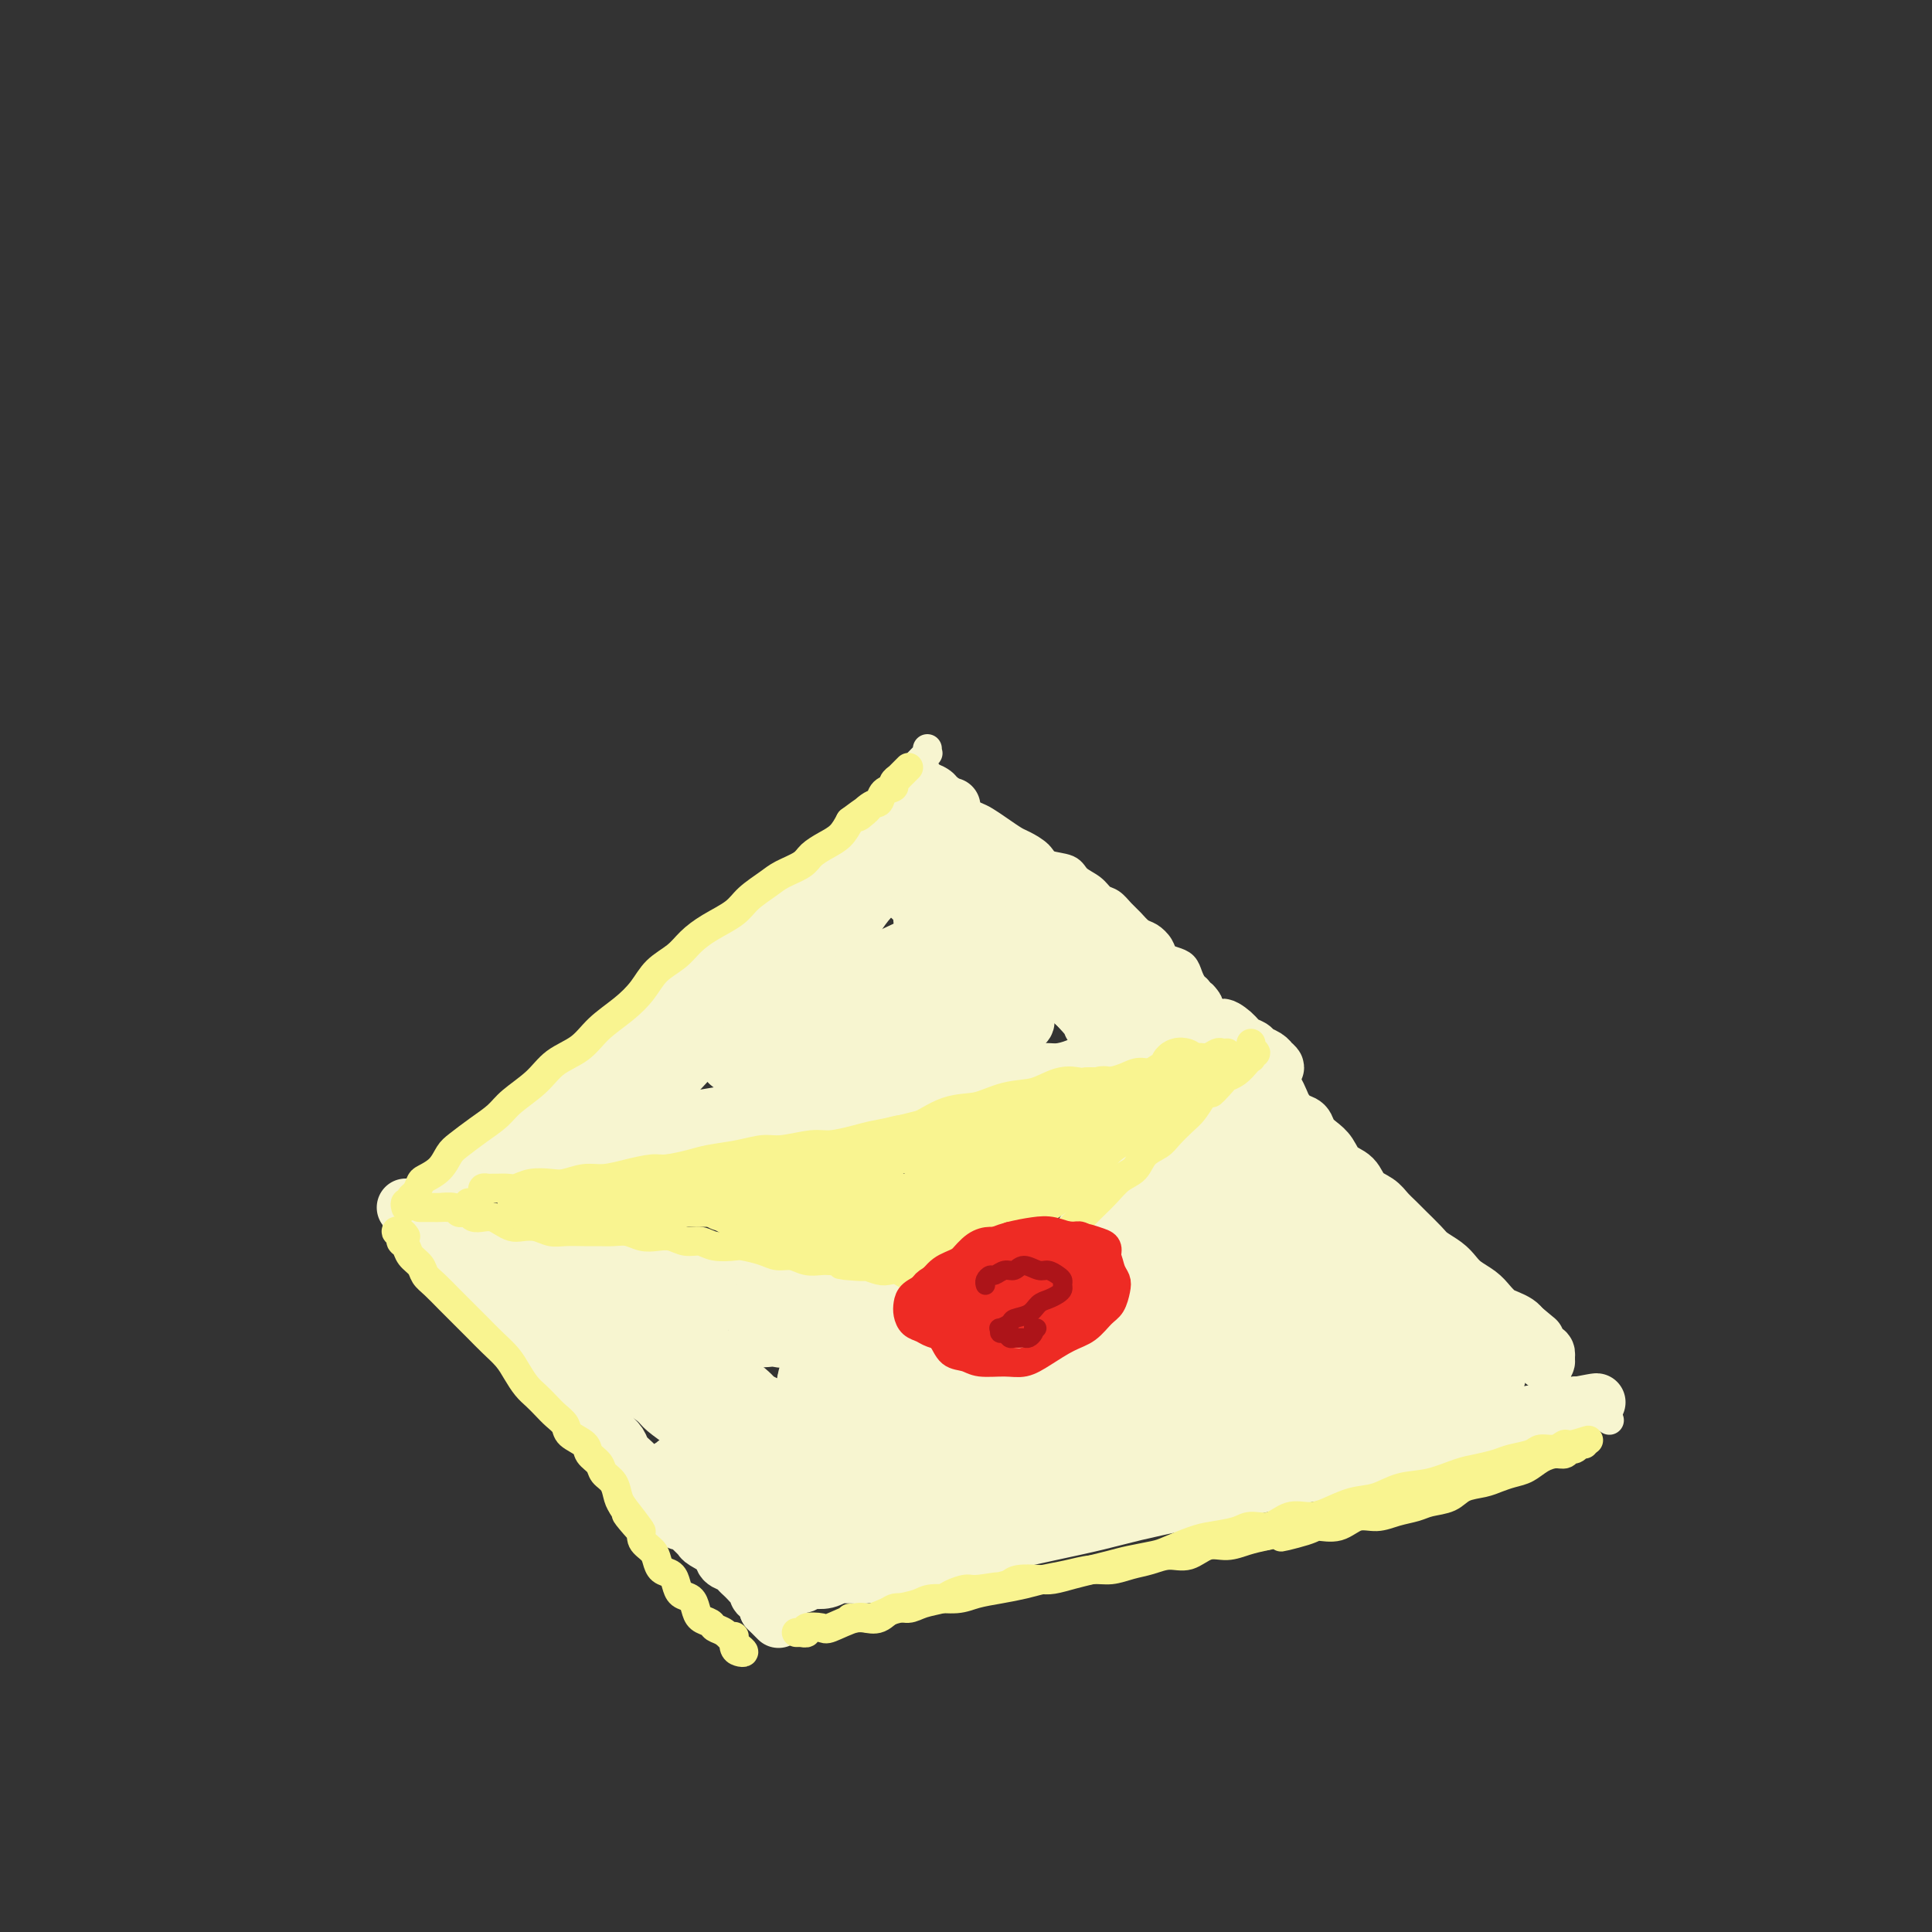 <svg viewBox='0 0 400 400' version='1.1' xmlns='http://www.w3.org/2000/svg' xmlns:xlink='http://www.w3.org/1999/xlink'><rect x="0" y="0" width="400" height="400" fill="#333333" stroke="none"/><g fill='none' stroke='#F7F5D0' stroke-width='6' stroke-linecap='round' stroke-linejoin='round'><path d='M92,247c0.357,-0.032 0.714,-0.064 1,0c0.286,0.064 0.500,0.223 1,0c0.500,-0.223 1.284,-0.830 2,-1c0.716,-0.170 1.364,0.095 2,0c0.636,-0.095 1.262,-0.550 2,-1c0.738,-0.450 1.590,-0.894 3,-1c1.410,-0.106 3.378,0.127 5,0c1.622,-0.127 2.896,-0.615 4,-1c1.104,-0.385 2.037,-0.667 4,-1c1.963,-0.333 4.957,-0.719 7,-1c2.043,-0.281 3.136,-0.459 5,-1c1.864,-0.541 4.499,-1.444 7,-2c2.501,-0.556 4.868,-0.765 7,-1c2.132,-0.235 4.027,-0.497 7,-1c2.973,-0.503 7.022,-1.248 10,-2c2.978,-0.752 4.886,-1.511 8,-2c3.114,-0.489 7.435,-0.708 10,-1c2.565,-0.292 3.373,-0.655 6,-1c2.627,-0.345 7.073,-0.670 10,-1c2.927,-0.330 4.334,-0.666 7,-1c2.666,-0.334 6.590,-0.667 10,-1c3.410,-0.333 6.307,-0.667 9,-1c2.693,-0.333 5.183,-0.663 8,-1c2.817,-0.337 5.963,-0.679 8,-1c2.037,-0.321 2.966,-0.622 5,-1c2.034,-0.378 5.172,-0.833 7,-1c1.828,-0.167 2.346,-0.045 3,0c0.654,0.045 1.445,0.012 2,0c0.555,-0.012 0.873,-0.003 1,0c0.127,0.003 0.064,0.002 0,0'/><path d='M87,253c0.455,-0.114 0.911,-0.227 1,0c0.089,0.227 -0.187,0.796 0,1c0.187,0.204 0.838,0.043 1,0c0.162,-0.043 -0.165,0.030 0,0c0.165,-0.030 0.820,-0.164 1,0c0.180,0.164 -0.117,0.625 0,1c0.117,0.375 0.647,0.663 1,1c0.353,0.337 0.530,0.723 1,1c0.470,0.277 1.232,0.444 2,1c0.768,0.556 1.542,1.500 2,2c0.458,0.500 0.601,0.556 1,1c0.399,0.444 1.054,1.277 2,2c0.946,0.723 2.183,1.334 3,2c0.817,0.666 1.216,1.385 2,2c0.784,0.615 1.955,1.126 3,2c1.045,0.874 1.963,2.110 3,3c1.037,0.890 2.192,1.434 3,2c0.808,0.566 1.269,1.152 2,2c0.731,0.848 1.731,1.956 3,3c1.269,1.044 2.805,2.023 4,3c1.195,0.977 2.047,1.951 3,3c0.953,1.049 2.006,2.172 3,3c0.994,0.828 1.928,1.361 3,2c1.072,0.639 2.281,1.382 3,2c0.719,0.618 0.948,1.109 2,2c1.052,0.891 2.928,2.181 4,3c1.072,0.819 1.339,1.168 2,2c0.661,0.832 1.716,2.147 3,3c1.284,0.853 2.795,1.244 4,2c1.205,0.756 2.102,1.878 3,3'/><path d='M152,307c10.767,8.702 5.185,3.456 4,2c-1.185,-1.456 2.027,0.877 4,2c1.973,1.123 2.707,1.035 3,1c0.293,-0.035 0.147,-0.018 0,0'/><path d='M171,320c0.026,-0.002 0.052,-0.005 0,0c-0.052,0.005 -0.184,0.016 0,0c0.184,-0.016 0.682,-0.061 1,0c0.318,0.061 0.454,0.227 1,0c0.546,-0.227 1.500,-0.849 2,-1c0.500,-0.151 0.544,0.167 1,0c0.456,-0.167 1.324,-0.818 2,-1c0.676,-0.182 1.159,0.106 2,0c0.841,-0.106 2.040,-0.607 3,-1c0.960,-0.393 1.682,-0.679 3,-1c1.318,-0.321 3.233,-0.677 5,-1c1.767,-0.323 3.387,-0.611 5,-1c1.613,-0.389 3.218,-0.878 5,-1c1.782,-0.122 3.739,0.123 6,0c2.261,-0.123 4.826,-0.614 7,-1c2.174,-0.386 3.958,-0.667 6,-1c2.042,-0.333 4.342,-0.720 7,-1c2.658,-0.280 5.675,-0.455 8,-1c2.325,-0.545 3.957,-1.459 6,-2c2.043,-0.541 4.496,-0.708 7,-1c2.504,-0.292 5.060,-0.708 7,-1c1.940,-0.292 3.263,-0.459 5,-1c1.737,-0.541 3.889,-1.455 6,-2c2.111,-0.545 4.181,-0.720 6,-1c1.819,-0.280 3.388,-0.667 5,-1c1.612,-0.333 3.267,-0.614 5,-1c1.733,-0.386 3.544,-0.878 5,-1c1.456,-0.122 2.556,0.125 4,0c1.444,-0.125 3.232,-0.621 5,-1c1.768,-0.379 3.514,-0.640 5,-1c1.486,-0.360 2.710,-0.817 4,-1c1.290,-0.183 2.645,-0.091 4,0'/><path d='M309,295c22.183,-4.106 8.641,-1.871 4,-1c-4.641,0.871 -0.382,0.377 2,0c2.382,-0.377 2.886,-0.637 3,-1c0.114,-0.363 -0.162,-0.828 0,-1c0.162,-0.172 0.760,-0.049 1,0c0.240,0.049 0.120,0.025 0,0'/><path d='M251,225c0.318,0.295 0.636,0.589 1,1c0.364,0.411 0.773,0.938 1,1c0.227,0.062 0.272,-0.341 1,0c0.728,0.341 2.140,1.426 3,2c0.860,0.574 1.167,0.636 2,1c0.833,0.364 2.192,1.030 3,2c0.808,0.970 1.063,2.244 2,3c0.937,0.756 2.554,0.996 4,2c1.446,1.004 2.721,2.774 4,4c1.279,1.226 2.563,1.909 4,3c1.437,1.091 3.027,2.592 5,4c1.973,1.408 4.331,2.724 6,4c1.669,1.276 2.651,2.511 4,4c1.349,1.489 3.064,3.231 5,5c1.936,1.769 4.093,3.565 6,5c1.907,1.435 3.564,2.509 5,4c1.436,1.491 2.650,3.397 4,5c1.350,1.603 2.834,2.901 4,4c1.166,1.099 2.014,1.997 3,3c0.986,1.003 2.110,2.111 3,3c0.890,0.889 1.545,1.560 2,2c0.455,0.440 0.710,0.650 1,1c0.290,0.350 0.614,0.840 1,1c0.386,0.160 0.836,-0.009 1,0c0.164,0.009 0.044,0.195 0,0c-0.044,-0.195 -0.013,-0.770 0,-1c0.013,-0.230 0.006,-0.115 0,0'/><path d='M326,288c12.500,10.500 6.250,5.250 0,0'/><path d='M87,251c0.001,0.109 0.002,0.218 0,0c-0.002,-0.218 -0.009,-0.763 0,-1c0.009,-0.237 0.032,-0.164 0,0c-0.032,0.164 -0.119,0.421 0,0c0.119,-0.421 0.446,-1.519 1,-2c0.554,-0.481 1.336,-0.344 2,-1c0.664,-0.656 1.208,-2.106 2,-3c0.792,-0.894 1.830,-1.232 3,-2c1.170,-0.768 2.471,-1.965 4,-3c1.529,-1.035 3.285,-1.909 5,-3c1.715,-1.091 3.389,-2.398 5,-4c1.611,-1.602 3.160,-3.497 5,-5c1.840,-1.503 3.971,-2.613 6,-4c2.029,-1.387 3.956,-3.049 6,-5c2.044,-1.951 4.205,-4.190 6,-6c1.795,-1.810 3.224,-3.190 5,-5c1.776,-1.810 3.899,-4.051 6,-6c2.101,-1.949 4.182,-3.605 6,-5c1.818,-1.395 3.374,-2.529 5,-4c1.626,-1.471 3.322,-3.277 4,-4c0.678,-0.723 0.339,-0.361 0,0'/><path d='M189,188c-0.414,-0.288 -0.828,-0.577 -1,0c-0.172,0.577 -0.103,2.019 0,3c0.103,0.981 0.239,1.500 0,2c-0.239,0.500 -0.853,0.979 -1,2c-0.147,1.021 0.172,2.584 0,4c-0.172,1.416 -0.834,2.687 -1,4c-0.166,1.313 0.166,2.669 0,4c-0.166,1.331 -0.829,2.637 -1,4c-0.171,1.363 0.150,2.785 0,4c-0.150,1.215 -0.772,2.225 -1,3c-0.228,0.775 -0.061,1.317 0,2c0.061,0.683 0.017,1.508 0,2c-0.017,0.492 -0.008,0.652 0,1c0.008,0.348 0.016,0.883 0,1c-0.016,0.117 -0.057,-0.183 0,0c0.057,0.183 0.210,0.849 0,1c-0.210,0.151 -0.785,-0.212 -1,0c-0.215,0.212 -0.072,0.999 0,1c0.072,0.001 0.071,-0.783 0,-1c-0.071,-0.217 -0.211,0.134 0,0c0.211,-0.134 0.775,-0.753 1,-1c0.225,-0.247 0.113,-0.124 0,0'/><path d='M158,192c-0.157,0.179 -0.315,0.357 0,0c0.315,-0.357 1.102,-1.250 2,-2c0.898,-0.750 1.906,-1.356 3,-2c1.094,-0.644 2.275,-1.327 3,-2c0.725,-0.673 0.995,-1.335 2,-2c1.005,-0.665 2.744,-1.333 4,-2c1.256,-0.667 2.028,-1.334 3,-2c0.972,-0.666 2.144,-1.330 3,-2c0.856,-0.670 1.396,-1.345 2,-2c0.604,-0.655 1.271,-1.290 2,-2c0.729,-0.710 1.520,-1.497 2,-2c0.480,-0.503 0.651,-0.723 1,-1c0.349,-0.277 0.878,-0.610 1,-1c0.122,-0.390 -0.163,-0.836 0,-1c0.163,-0.164 0.775,-0.044 1,0c0.225,0.044 0.064,0.013 0,0c-0.064,-0.013 -0.032,-0.006 0,0'/><path d='M147,199c-0.186,0.034 -0.371,0.068 0,0c0.371,-0.068 1.299,-0.237 2,-1c0.701,-0.763 1.176,-2.121 2,-3c0.824,-0.879 1.997,-1.281 3,-2c1.003,-0.719 1.836,-1.756 3,-3c1.164,-1.244 2.659,-2.694 4,-4c1.341,-1.306 2.530,-2.468 4,-4c1.470,-1.532 3.222,-3.435 5,-5c1.778,-1.565 3.582,-2.793 5,-4c1.418,-1.207 2.450,-2.394 4,-4c1.550,-1.606 3.617,-3.631 5,-5c1.383,-1.369 2.084,-2.083 3,-3c0.916,-0.917 2.049,-2.036 3,-3c0.951,-0.964 1.719,-1.774 2,-2c0.281,-0.226 0.076,0.131 0,0c-0.076,-0.131 -0.022,-0.752 0,-1c0.022,-0.248 0.011,-0.124 0,0'/><path d='M192,160c-0.059,0.446 -0.118,0.892 0,1c0.118,0.108 0.412,-0.123 1,0c0.588,0.123 1.470,0.600 2,1c0.530,0.400 0.708,0.723 1,1c0.292,0.277 0.696,0.507 1,1c0.304,0.493 0.507,1.248 1,2c0.493,0.752 1.277,1.501 2,2c0.723,0.499 1.386,0.749 2,1c0.614,0.251 1.180,0.504 2,1c0.820,0.496 1.894,1.236 3,2c1.106,0.764 2.243,1.552 3,2c0.757,0.448 1.132,0.557 2,1c0.868,0.443 2.228,1.221 3,2c0.772,0.779 0.955,1.561 2,2c1.045,0.439 2.951,0.537 4,1c1.049,0.463 1.240,1.293 2,2c0.760,0.707 2.090,1.291 3,2c0.910,0.709 1.398,1.542 2,2c0.602,0.458 1.316,0.542 2,1c0.684,0.458 1.339,1.291 2,2c0.661,0.709 1.328,1.293 2,2c0.672,0.707 1.349,1.538 2,2c0.651,0.462 1.277,0.557 2,1c0.723,0.443 1.542,1.235 2,2c0.458,0.765 0.556,1.504 1,2c0.444,0.496 1.233,0.749 2,1c0.767,0.251 1.512,0.501 2,1c0.488,0.499 0.718,1.247 1,2c0.282,0.753 0.614,1.510 1,2c0.386,0.490 0.824,0.711 1,1c0.176,0.289 0.088,0.644 0,1'/><path d='M248,206c3.631,3.345 1.708,0.708 1,0c-0.708,-0.708 -0.202,0.512 0,1c0.202,0.488 0.101,0.244 0,0'/><path d='M191,166c0.367,0.019 0.734,0.038 1,0c0.266,-0.038 0.431,-0.134 1,0c0.569,0.134 1.543,0.499 2,1c0.457,0.501 0.396,1.137 1,2c0.604,0.863 1.872,1.952 3,3c1.128,1.048 2.114,2.054 3,3c0.886,0.946 1.670,1.831 3,3c1.330,1.169 3.206,2.624 5,4c1.794,1.376 3.505,2.675 5,4c1.495,1.325 2.772,2.676 4,4c1.228,1.324 2.405,2.623 4,4c1.595,1.377 3.607,2.834 5,4c1.393,1.166 2.168,2.041 3,3c0.832,0.959 1.722,2.000 3,3c1.278,1.000 2.943,1.958 4,3c1.057,1.042 1.505,2.167 2,3c0.495,0.833 1.035,1.375 2,2c0.965,0.625 2.354,1.333 3,2c0.646,0.667 0.550,1.292 1,2c0.450,0.708 1.445,1.500 2,2c0.555,0.500 0.671,0.707 1,1c0.329,0.293 0.873,0.672 1,1c0.127,0.328 -0.162,0.607 0,1c0.162,0.393 0.776,0.901 1,1c0.224,0.099 0.057,-0.211 0,0c-0.057,0.211 -0.005,0.943 0,1c0.005,0.057 -0.037,-0.562 0,-1c0.037,-0.438 0.153,-0.697 0,-1c-0.153,-0.303 -0.577,-0.652 -1,-1'/><path d='M250,220c-0.573,-0.840 -1.506,-1.440 -2,-2c-0.494,-0.560 -0.548,-1.078 -1,-2c-0.452,-0.922 -1.301,-2.246 -2,-3c-0.699,-0.754 -1.246,-0.938 -2,-2c-0.754,-1.062 -1.713,-3.001 -3,-4c-1.287,-0.999 -2.901,-1.057 -4,-2c-1.099,-0.943 -1.683,-2.770 -3,-4c-1.317,-1.230 -3.367,-1.862 -5,-3c-1.633,-1.138 -2.849,-2.780 -5,-4c-2.151,-1.220 -5.238,-2.017 -7,-3c-1.762,-0.983 -2.201,-2.153 -4,-4c-1.799,-1.847 -4.959,-4.373 -7,-6c-2.041,-1.627 -2.964,-2.356 -5,-4c-2.036,-1.644 -5.185,-4.204 -7,-6c-1.815,-1.796 -2.296,-2.830 -3,-4c-0.704,-1.170 -1.630,-2.477 -2,-3c-0.370,-0.523 -0.185,-0.261 0,0'/><path d='M91,252c-0.007,0.002 -0.015,0.003 0,0c0.015,-0.003 0.051,-0.011 0,0c-0.051,0.011 -0.190,0.040 0,0c0.190,-0.040 0.711,-0.150 1,0c0.289,0.150 0.348,0.561 1,1c0.652,0.439 1.898,0.906 3,1c1.102,0.094 2.062,-0.186 3,0c0.938,0.186 1.855,0.837 3,1c1.145,0.163 2.518,-0.164 4,0c1.482,0.164 3.072,0.817 5,1c1.928,0.183 4.192,-0.106 6,0c1.808,0.106 3.158,0.606 5,1c1.842,0.394 4.177,0.683 6,1c1.823,0.317 3.135,0.661 5,1c1.865,0.339 4.282,0.672 6,1c1.718,0.328 2.737,0.651 5,1c2.263,0.349 5.769,0.723 8,1c2.231,0.277 3.187,0.456 5,1c1.813,0.544 4.483,1.451 7,2c2.517,0.549 4.881,0.739 7,1c2.119,0.261 3.992,0.592 6,1c2.008,0.408 4.149,0.894 6,1c1.851,0.106 3.410,-0.168 5,0c1.590,0.168 3.210,0.777 5,1c1.790,0.223 3.751,0.060 5,0c1.249,-0.060 1.785,-0.017 2,0c0.215,0.017 0.107,0.009 0,0'/><path d='M246,225c-0.026,-0.096 -0.052,-0.192 0,0c0.052,0.192 0.183,0.670 0,1c-0.183,0.330 -0.678,0.510 -1,1c-0.322,0.490 -0.469,1.289 -1,2c-0.531,0.711 -1.444,1.334 -2,2c-0.556,0.666 -0.754,1.375 -1,2c-0.246,0.625 -0.541,1.167 -1,2c-0.459,0.833 -1.082,1.956 -2,3c-0.918,1.044 -2.132,2.007 -3,3c-0.868,0.993 -1.391,2.016 -2,3c-0.609,0.984 -1.303,1.929 -2,3c-0.697,1.071 -1.397,2.269 -2,3c-0.603,0.731 -1.110,0.996 -2,2c-0.890,1.004 -2.164,2.748 -3,4c-0.836,1.252 -1.235,2.013 -2,3c-0.765,0.987 -1.895,2.200 -3,3c-1.105,0.800 -2.184,1.188 -3,2c-0.816,0.812 -1.369,2.050 -2,3c-0.631,0.950 -1.339,1.612 -2,2c-0.661,0.388 -1.273,0.501 -2,1c-0.727,0.499 -1.568,1.384 -2,2c-0.432,0.616 -0.456,0.964 -1,1c-0.544,0.036 -1.607,-0.238 -2,0c-0.393,0.238 -0.116,0.989 0,1c0.116,0.011 0.073,-0.717 0,-1c-0.073,-0.283 -0.174,-0.120 0,0c0.174,0.120 0.624,0.198 1,0c0.376,-0.198 0.678,-0.672 1,-1c0.322,-0.328 0.664,-0.511 1,-1c0.336,-0.489 0.668,-1.282 1,-2c0.332,-0.718 0.666,-1.359 1,-2'/><path d='M210,267c1.549,-1.635 2.920,-2.721 4,-4c1.080,-1.279 1.867,-2.750 3,-4c1.133,-1.250 2.612,-2.278 4,-4c1.388,-1.722 2.683,-4.140 4,-6c1.317,-1.860 2.654,-3.164 4,-5c1.346,-1.836 2.701,-4.203 4,-6c1.299,-1.797 2.542,-3.022 3,-4c0.458,-0.978 0.131,-1.708 0,-2c-0.131,-0.292 -0.065,-0.146 0,0'/></g>
<g fill='none' stroke='#F7F5D0' stroke-width='12' stroke-linecap='round' stroke-linejoin='round'><path d='M190,174c0.117,0.421 0.235,0.842 0,1c-0.235,0.158 -0.822,0.054 -1,0c-0.178,-0.054 0.052,-0.058 0,0c-0.052,0.058 -0.387,0.178 -1,1c-0.613,0.822 -1.504,2.347 -2,3c-0.496,0.653 -0.597,0.433 -1,1c-0.403,0.567 -1.110,1.921 -2,3c-0.890,1.079 -1.964,1.881 -3,3c-1.036,1.119 -2.033,2.553 -3,4c-0.967,1.447 -1.902,2.907 -3,4c-1.098,1.093 -2.359,1.820 -4,3c-1.641,1.180 -3.663,2.815 -5,4c-1.337,1.185 -1.989,1.920 -3,3c-1.011,1.080 -2.381,2.505 -4,4c-1.619,1.495 -3.486,3.062 -5,4c-1.514,0.938 -2.674,1.249 -4,2c-1.326,0.751 -2.816,1.944 -4,3c-1.184,1.056 -2.060,1.975 -3,3c-0.940,1.025 -1.942,2.157 -3,3c-1.058,0.843 -2.171,1.396 -3,2c-0.829,0.604 -1.373,1.260 -2,2c-0.627,0.740 -1.338,1.564 -2,2c-0.662,0.436 -1.277,0.485 -2,1c-0.723,0.515 -1.556,1.496 -2,2c-0.444,0.504 -0.500,0.530 -1,1c-0.500,0.470 -1.443,1.384 -2,2c-0.557,0.616 -0.727,0.935 -1,1c-0.273,0.065 -0.649,-0.124 -1,0c-0.351,0.124 -0.675,0.562 -1,1'/><path d='M122,237c-8.269,6.652 -2.940,1.781 -1,0c1.940,-1.781 0.493,-0.472 0,0c-0.493,0.472 -0.032,0.108 0,0c0.032,-0.108 -0.366,0.039 0,0c0.366,-0.039 1.497,-0.266 2,-1c0.503,-0.734 0.379,-1.976 1,-3c0.621,-1.024 1.987,-1.829 3,-3c1.013,-1.171 1.672,-2.706 3,-4c1.328,-1.294 3.325,-2.347 5,-4c1.675,-1.653 3.028,-3.908 5,-6c1.972,-2.092 4.563,-4.022 7,-6c2.437,-1.978 4.719,-4.004 7,-6c2.281,-1.996 4.560,-3.962 7,-6c2.440,-2.038 5.039,-4.147 7,-6c1.961,-1.853 3.283,-3.449 5,-5c1.717,-1.551 3.830,-3.057 5,-4c1.170,-0.943 1.397,-1.322 2,-2c0.603,-0.678 1.583,-1.655 2,-2c0.417,-0.345 0.271,-0.059 0,0c-0.271,0.059 -0.669,-0.110 -1,0c-0.331,0.110 -0.597,0.500 -1,1c-0.403,0.500 -0.942,1.109 -2,2c-1.058,0.891 -2.633,2.064 -4,3c-1.367,0.936 -2.526,1.636 -4,3c-1.474,1.364 -3.264,3.393 -5,5c-1.736,1.607 -3.419,2.793 -5,4c-1.581,1.207 -3.059,2.434 -5,4c-1.941,1.566 -4.345,3.471 -6,5c-1.655,1.529 -2.561,2.681 -4,4c-1.439,1.319 -3.411,2.805 -5,4c-1.589,1.195 -2.794,2.097 -4,3'/><path d='M136,217c-7.635,6.402 -3.721,3.406 -3,3c0.721,-0.406 -1.750,1.779 -3,3c-1.250,1.221 -1.280,1.478 -2,2c-0.720,0.522 -2.131,1.308 -3,2c-0.869,0.692 -1.195,1.289 -2,2c-0.805,0.711 -2.089,1.537 -3,2c-0.911,0.463 -1.447,0.562 -2,1c-0.553,0.438 -1.122,1.216 -2,2c-0.878,0.784 -2.066,1.573 -3,2c-0.934,0.427 -1.613,0.492 -2,1c-0.387,0.508 -0.483,1.461 -1,2c-0.517,0.539 -1.456,0.666 -2,1c-0.544,0.334 -0.694,0.875 -1,1c-0.306,0.125 -0.770,-0.167 -1,0c-0.230,0.167 -0.228,0.793 0,1c0.228,0.207 0.682,-0.004 1,0c0.318,0.004 0.499,0.222 1,0c0.501,-0.222 1.323,-0.886 2,-1c0.677,-0.114 1.208,0.320 2,0c0.792,-0.320 1.844,-1.394 3,-2c1.156,-0.606 2.417,-0.743 4,-1c1.583,-0.257 3.489,-0.632 5,-1c1.511,-0.368 2.628,-0.728 4,-1c1.372,-0.272 2.998,-0.455 5,-1c2.002,-0.545 4.380,-1.452 6,-2c1.620,-0.548 2.483,-0.738 4,-1c1.517,-0.262 3.688,-0.595 6,-1c2.312,-0.405 4.764,-0.882 7,-1c2.236,-0.118 4.256,0.122 6,0c1.744,-0.122 3.213,-0.606 5,-1c1.787,-0.394 3.894,-0.697 6,-1'/><path d='M173,228c11.396,-2.174 6.888,-1.108 6,-1c-0.888,0.108 1.846,-0.740 4,-1c2.154,-0.260 3.727,0.070 5,0c1.273,-0.070 2.244,-0.540 4,-1c1.756,-0.460 4.297,-0.912 6,-1c1.703,-0.088 2.569,0.187 4,0c1.431,-0.187 3.426,-0.838 5,-1c1.574,-0.162 2.728,0.163 4,0c1.272,-0.163 2.663,-0.813 4,-1c1.337,-0.187 2.622,0.090 4,0c1.378,-0.090 2.850,-0.546 4,-1c1.150,-0.454 1.980,-0.905 3,-1c1.020,-0.095 2.232,0.167 3,0c0.768,-0.167 1.094,-0.762 2,-1c0.906,-0.238 2.393,-0.120 3,0c0.607,0.120 0.335,0.242 1,0c0.665,-0.242 2.268,-0.850 3,-1c0.732,-0.150 0.593,0.156 1,0c0.407,-0.156 1.360,-0.774 2,-1c0.640,-0.226 0.965,-0.061 1,0c0.035,0.061 -0.221,0.016 0,0c0.221,-0.016 0.920,-0.005 1,0c0.080,0.005 -0.460,0.002 -1,0'/><path d='M242,217c10.661,-1.929 2.815,-1.252 0,-1c-2.815,0.252 -0.599,0.079 0,0c0.599,-0.079 -0.420,-0.064 -1,0c-0.580,0.064 -0.722,0.177 -1,0c-0.278,-0.177 -0.694,-0.644 -1,-1c-0.306,-0.356 -0.504,-0.600 -1,-1c-0.496,-0.400 -1.291,-0.955 -2,-1c-0.709,-0.045 -1.333,0.421 -2,0c-0.667,-0.421 -1.379,-1.728 -2,-2c-0.621,-0.272 -1.152,0.490 -2,0c-0.848,-0.490 -2.015,-2.232 -3,-3c-0.985,-0.768 -1.789,-0.562 -3,-1c-1.211,-0.438 -2.829,-1.520 -4,-2c-1.171,-0.480 -1.896,-0.358 -3,-1c-1.104,-0.642 -2.586,-2.047 -4,-3c-1.414,-0.953 -2.759,-1.452 -4,-2c-1.241,-0.548 -2.377,-1.144 -4,-2c-1.623,-0.856 -3.734,-1.973 -5,-3c-1.266,-1.027 -1.687,-1.963 -3,-3c-1.313,-1.037 -3.519,-2.176 -5,-3c-1.481,-0.824 -2.239,-1.332 -3,-2c-0.761,-0.668 -1.525,-1.496 -2,-2c-0.475,-0.504 -0.661,-0.686 -1,-1c-0.339,-0.314 -0.831,-0.762 -1,-1c-0.169,-0.238 -0.013,-0.268 0,0c0.013,0.268 -0.115,0.832 0,1c0.115,0.168 0.473,-0.060 1,0c0.527,0.060 1.224,0.408 2,1c0.776,0.592 1.632,1.429 2,2c0.368,0.571 0.248,0.878 1,2c0.752,1.122 2.376,3.061 4,5'/><path d='M195,193c1.966,2.411 1.880,2.937 3,4c1.120,1.063 3.445,2.662 5,4c1.555,1.338 2.338,2.416 3,3c0.662,0.584 1.202,0.674 2,1c0.798,0.326 1.856,0.888 2,1c0.144,0.112 -0.624,-0.226 -1,-1c-0.376,-0.774 -0.358,-1.985 -1,-3c-0.642,-1.015 -1.943,-1.833 -3,-3c-1.057,-1.167 -1.869,-2.683 -3,-4c-1.131,-1.317 -2.580,-2.435 -4,-4c-1.420,-1.565 -2.812,-3.578 -4,-5c-1.188,-1.422 -2.173,-2.253 -3,-3c-0.827,-0.747 -1.497,-1.409 -2,-2c-0.503,-0.591 -0.839,-1.110 -1,-1c-0.161,0.110 -0.149,0.849 0,1c0.149,0.151 0.433,-0.287 1,0c0.567,0.287 1.416,1.299 2,2c0.584,0.701 0.903,1.092 2,2c1.097,0.908 2.972,2.335 4,3c1.028,0.665 1.209,0.570 2,1c0.791,0.430 2.191,1.385 3,2c0.809,0.615 1.027,0.891 1,1c-0.027,0.109 -0.300,0.049 -1,0c-0.700,-0.049 -1.828,-0.089 -3,0c-1.172,0.089 -2.387,0.308 -4,1c-1.613,0.692 -3.623,1.857 -6,3c-2.377,1.143 -5.122,2.265 -8,4c-2.878,1.735 -5.890,4.082 -9,6c-3.110,1.918 -6.317,3.405 -9,5c-2.683,1.595 -4.841,3.297 -7,5'/><path d='M156,216c-7.928,4.488 -4.747,3.209 -4,3c0.747,-0.209 -0.940,0.654 -1,1c-0.060,0.346 1.507,0.175 3,0c1.493,-0.175 2.912,-0.355 5,-1c2.088,-0.645 4.846,-1.756 8,-3c3.154,-1.244 6.702,-2.620 10,-4c3.298,-1.380 6.344,-2.763 9,-4c2.656,-1.237 4.923,-2.329 7,-3c2.077,-0.671 3.966,-0.921 5,-1c1.034,-0.079 1.215,0.012 1,0c-0.215,-0.012 -0.826,-0.127 -2,0c-1.174,0.127 -2.912,0.495 -5,1c-2.088,0.505 -4.525,1.147 -7,2c-2.475,0.853 -4.989,1.917 -8,3c-3.011,1.083 -6.520,2.185 -9,3c-2.480,0.815 -3.931,1.343 -5,2c-1.069,0.657 -1.755,1.445 -2,2c-0.245,0.555 -0.048,0.879 1,1c1.048,0.121 2.946,0.041 5,0c2.054,-0.041 4.265,-0.042 7,0c2.735,0.042 5.994,0.128 9,0c3.006,-0.128 5.760,-0.469 9,-1c3.240,-0.531 6.967,-1.253 10,-2c3.033,-0.747 5.373,-1.520 7,-2c1.627,-0.480 2.541,-0.665 3,-1c0.459,-0.335 0.464,-0.818 0,-1c-0.464,-0.182 -1.398,-0.063 -3,0c-1.602,0.063 -3.873,0.068 -6,0c-2.127,-0.068 -4.111,-0.211 -6,0c-1.889,0.211 -3.683,0.774 -5,1c-1.317,0.226 -2.159,0.113 -3,0'/><path d='M189,212c-3.879,0.230 -2.076,0.804 -1,1c1.076,0.196 1.424,0.013 2,0c0.576,-0.013 1.380,0.145 3,0c1.620,-0.145 4.056,-0.593 6,-1c1.944,-0.407 3.396,-0.775 5,-1c1.604,-0.225 3.362,-0.309 5,-1c1.638,-0.691 3.158,-1.990 4,-3c0.842,-1.010 1.008,-1.730 1,-2c-0.008,-0.270 -0.188,-0.091 -1,-1c-0.812,-0.909 -2.256,-2.908 -3,-4c-0.744,-1.092 -0.790,-1.278 -2,-2c-1.210,-0.722 -3.585,-1.980 -5,-3c-1.415,-1.020 -1.870,-1.803 -3,-3c-1.130,-1.197 -2.933,-2.807 -4,-4c-1.067,-1.193 -1.396,-1.969 -2,-3c-0.604,-1.031 -1.482,-2.315 -2,-3c-0.518,-0.685 -0.676,-0.769 -1,-1c-0.324,-0.231 -0.814,-0.609 -1,-1c-0.186,-0.391 -0.067,-0.796 0,-1c0.067,-0.204 0.084,-0.208 0,0c-0.084,0.208 -0.268,0.626 0,1c0.268,0.374 0.988,0.703 2,1c1.012,0.297 2.315,0.563 3,1c0.685,0.437 0.752,1.046 2,2c1.248,0.954 3.678,2.251 5,3c1.322,0.749 1.536,0.948 3,2c1.464,1.052 4.177,2.956 6,4c1.823,1.044 2.757,1.228 4,2c1.243,0.772 2.796,2.131 4,3c1.204,0.869 2.058,1.248 3,2c0.942,0.752 1.971,1.876 3,3'/><path d='M225,203c5.759,3.903 2.657,2.160 2,2c-0.657,-0.160 1.130,1.263 2,2c0.870,0.737 0.822,0.787 1,1c0.178,0.213 0.582,0.587 1,1c0.418,0.413 0.852,0.864 1,1c0.148,0.136 0.011,-0.045 0,0c-0.011,0.045 0.102,0.314 0,0c-0.102,-0.314 -0.421,-1.212 -1,-2c-0.579,-0.788 -1.418,-1.467 -2,-2c-0.582,-0.533 -0.908,-0.921 -2,-2c-1.092,-1.079 -2.949,-2.847 -4,-4c-1.051,-1.153 -1.296,-1.689 -3,-3c-1.704,-1.311 -4.868,-3.398 -7,-5c-2.132,-1.602 -3.231,-2.720 -5,-4c-1.769,-1.280 -4.208,-2.721 -6,-4c-1.792,-1.279 -2.936,-2.396 -4,-3c-1.064,-0.604 -2.048,-0.695 -3,-1c-0.952,-0.305 -1.873,-0.824 -2,-1c-0.127,-0.176 0.539,-0.010 1,0c0.461,0.010 0.716,-0.138 1,0c0.284,0.138 0.596,0.560 1,1c0.404,0.440 0.901,0.898 2,2c1.099,1.102 2.801,2.850 4,4c1.199,1.150 1.896,1.704 3,3c1.104,1.296 2.616,3.333 4,5c1.384,1.667 2.639,2.962 4,4c1.361,1.038 2.828,1.818 4,3c1.172,1.182 2.049,2.766 3,4c0.951,1.234 1.975,2.117 3,3'/><path d='M223,208c4.842,5.145 2.947,4.009 3,4c0.053,-0.009 2.054,1.109 3,2c0.946,0.891 0.839,1.555 1,2c0.161,0.445 0.591,0.672 1,1c0.409,0.328 0.796,0.757 1,1c0.204,0.243 0.223,0.300 0,0c-0.223,-0.300 -0.689,-0.957 -1,-1c-0.311,-0.043 -0.468,0.527 0,1c0.468,0.473 1.562,0.849 2,1c0.438,0.151 0.219,0.075 0,0'/><path d='M251,231c0.010,-0.546 0.021,-1.091 0,-1c-0.021,0.091 -0.073,0.819 0,1c0.073,0.181 0.270,-0.186 0,0c-0.270,0.186 -1.009,0.926 -2,2c-0.991,1.074 -2.234,2.484 -3,4c-0.766,1.516 -1.054,3.139 -2,5c-0.946,1.861 -2.549,3.960 -4,6c-1.451,2.040 -2.749,4.020 -4,6c-1.251,1.980 -2.453,3.960 -4,6c-1.547,2.040 -3.437,4.140 -5,6c-1.563,1.860 -2.798,3.480 -4,5c-1.202,1.520 -2.371,2.940 -3,4c-0.629,1.060 -0.717,1.761 -1,2c-0.283,0.239 -0.762,0.016 -1,0c-0.238,-0.016 -0.234,0.174 0,0c0.234,-0.174 0.700,-0.711 1,-1c0.300,-0.289 0.434,-0.330 1,-1c0.566,-0.670 1.563,-1.970 2,-3c0.437,-1.030 0.313,-1.792 1,-3c0.687,-1.208 2.185,-2.864 3,-4c0.815,-1.136 0.947,-1.753 1,-2c0.053,-0.247 0.026,-0.123 0,0'/><path d='M197,167c0.027,0.326 0.055,0.653 0,1c-0.055,0.347 -0.191,0.715 0,1c0.191,0.285 0.711,0.488 1,1c0.289,0.512 0.347,1.332 1,2c0.653,0.668 1.900,1.182 3,2c1.100,0.818 2.053,1.940 3,3c0.947,1.060 1.889,2.058 3,3c1.111,0.942 2.392,1.828 4,3c1.608,1.172 3.544,2.630 5,4c1.456,1.370 2.433,2.654 4,4c1.567,1.346 3.725,2.756 5,4c1.275,1.244 1.667,2.324 3,4c1.333,1.676 3.606,3.948 5,5c1.394,1.052 1.910,0.885 3,2c1.090,1.115 2.753,3.511 4,5c1.247,1.489 2.077,2.071 3,3c0.923,0.929 1.939,2.204 3,3c1.061,0.796 2.168,1.112 3,2c0.832,0.888 1.389,2.346 2,3c0.611,0.654 1.277,0.504 2,1c0.723,0.496 1.504,1.640 2,2c0.496,0.360 0.706,-0.062 1,0c0.294,0.062 0.671,0.610 1,1c0.329,0.390 0.610,0.624 1,1c0.390,0.376 0.888,0.895 1,1c0.112,0.105 -0.162,-0.202 0,0c0.162,0.202 0.761,0.915 1,1c0.239,0.085 0.120,-0.457 0,-1'/><path d='M261,228c9.724,9.471 2.034,2.648 -1,0c-3.034,-2.648 -1.411,-1.120 -1,-1c0.411,0.120 -0.391,-1.167 -1,-2c-0.609,-0.833 -1.026,-1.214 -2,-2c-0.974,-0.786 -2.504,-1.979 -4,-3c-1.496,-1.021 -2.956,-1.870 -4,-3c-1.044,-1.130 -1.672,-2.543 -3,-4c-1.328,-1.457 -3.357,-2.960 -5,-4c-1.643,-1.040 -2.900,-1.619 -4,-3c-1.100,-1.381 -2.042,-3.564 -3,-5c-0.958,-1.436 -1.930,-2.125 -3,-3c-1.070,-0.875 -2.238,-1.937 -3,-3c-0.762,-1.063 -1.120,-2.127 -2,-3c-0.880,-0.873 -2.284,-1.554 -3,-2c-0.716,-0.446 -0.743,-0.656 -1,-1c-0.257,-0.344 -0.742,-0.822 -1,-1c-0.258,-0.178 -0.287,-0.056 0,0c0.287,0.056 0.891,0.046 1,0c0.109,-0.046 -0.277,-0.126 0,0c0.277,0.126 1.218,0.460 2,1c0.782,0.540 1.406,1.288 2,2c0.594,0.712 1.159,1.388 2,2c0.841,0.612 1.957,1.161 3,2c1.043,0.839 2.013,1.968 3,3c0.987,1.032 1.993,1.967 3,3c1.007,1.033 2.016,2.164 3,3c0.984,0.836 1.944,1.379 3,2c1.056,0.621 2.207,1.321 3,2c0.793,0.679 1.226,1.337 2,2c0.774,0.663 1.887,1.332 3,2'/><path d='M250,212c5.224,3.908 3.282,1.677 3,1c-0.282,-0.677 1.094,0.199 2,1c0.906,0.801 1.343,1.525 2,2c0.657,0.475 1.534,0.701 2,1c0.466,0.299 0.522,0.673 1,1c0.478,0.327 1.378,0.608 2,1c0.622,0.392 0.965,0.893 1,1c0.035,0.107 -0.238,-0.182 0,0c0.238,0.182 0.988,0.833 1,1c0.012,0.167 -0.714,-0.151 -1,0c-0.286,0.151 -0.133,0.773 0,1c0.133,0.227 0.246,0.061 0,0c-0.246,-0.061 -0.849,-0.016 -1,0c-0.151,0.016 0.152,0.004 0,0c-0.152,-0.004 -0.758,-0.001 -1,0c-0.242,0.001 -0.121,0.001 0,0'/><path d='M261,222c-0.292,0.553 -0.023,0.936 0,1c0.023,0.064 -0.201,-0.191 0,0c0.201,0.191 0.828,0.828 1,1c0.172,0.172 -0.109,-0.120 0,0c0.109,0.120 0.609,0.652 1,1c0.391,0.348 0.672,0.512 1,1c0.328,0.488 0.703,1.299 1,2c0.297,0.701 0.516,1.290 1,2c0.484,0.710 1.232,1.540 2,2c0.768,0.460 1.556,0.550 2,1c0.444,0.450 0.546,1.260 1,2c0.454,0.740 1.261,1.409 2,2c0.739,0.591 1.409,1.103 2,2c0.591,0.897 1.103,2.180 2,3c0.897,0.820 2.180,1.179 3,2c0.820,0.821 1.177,2.106 2,3c0.823,0.894 2.111,1.398 3,2c0.889,0.602 1.378,1.302 2,2c0.622,0.698 1.378,1.394 2,2c0.622,0.606 1.111,1.121 2,2c0.889,0.879 2.176,2.122 3,3c0.824,0.878 1.183,1.390 2,2c0.817,0.610 2.092,1.318 3,2c0.908,0.682 1.451,1.338 2,2c0.549,0.662 1.106,1.329 2,2c0.894,0.671 2.127,1.346 3,2c0.873,0.654 1.386,1.289 2,2c0.614,0.711 1.330,1.500 2,2c0.670,0.500 1.296,0.712 2,1c0.704,0.288 1.487,0.654 2,1c0.513,0.346 0.757,0.673 1,1'/><path d='M315,275c5.344,4.494 2.203,1.730 1,1c-1.203,-0.730 -0.467,0.574 0,1c0.467,0.426 0.665,-0.027 1,0c0.335,0.027 0.808,0.533 1,1c0.192,0.467 0.103,0.894 0,1c-0.103,0.106 -0.220,-0.110 0,0c0.220,0.110 0.777,0.547 1,1c0.223,0.453 0.112,0.921 0,1c-0.112,0.079 -0.225,-0.231 0,0c0.225,0.231 0.789,1.004 1,1c0.211,-0.004 0.070,-0.786 0,-1c-0.070,-0.214 -0.070,0.138 0,0c0.070,-0.138 0.211,-0.768 0,-1c-0.211,-0.232 -0.775,-0.066 -1,0c-0.225,0.066 -0.113,0.033 0,0'/></g>
<g fill='none' stroke='#F7F5D0' stroke-width='20' stroke-linecap='round' stroke-linejoin='round'><path d='M250,236c0.427,0.237 0.854,0.474 1,1c0.146,0.526 0.012,1.340 0,2c-0.012,0.660 0.098,1.165 0,2c-0.098,0.835 -0.403,1.999 -1,3c-0.597,1.001 -1.485,1.837 -2,3c-0.515,1.163 -0.657,2.653 -1,4c-0.343,1.347 -0.889,2.553 -2,4c-1.111,1.447 -2.789,3.136 -4,5c-1.211,1.864 -1.957,3.902 -3,6c-1.043,2.098 -2.384,4.254 -4,6c-1.616,1.746 -3.506,3.080 -5,5c-1.494,1.920 -2.592,4.426 -4,6c-1.408,1.574 -3.125,2.215 -4,3c-0.875,0.785 -0.907,1.714 -1,2c-0.093,0.286 -0.248,-0.072 0,-1c0.248,-0.928 0.899,-2.425 2,-4c1.101,-1.575 2.652,-3.228 4,-5c1.348,-1.772 2.492,-3.663 4,-6c1.508,-2.337 3.380,-5.118 5,-7c1.620,-1.882 2.990,-2.864 4,-4c1.010,-1.136 1.662,-2.427 2,-3c0.338,-0.573 0.363,-0.429 0,0c-0.363,0.429 -1.113,1.144 -2,2c-0.887,0.856 -1.912,1.852 -3,3c-1.088,1.148 -2.238,2.447 -4,4c-1.762,1.553 -4.136,3.358 -6,5c-1.864,1.642 -3.218,3.119 -5,5c-1.782,1.881 -3.993,4.164 -6,6c-2.007,1.836 -3.810,3.225 -5,4c-1.190,0.775 -1.769,0.936 -2,1c-0.231,0.064 -0.116,0.032 0,0'/><path d='M208,288c-4.905,4.361 -0.668,0.264 2,-2c2.668,-2.264 3.767,-2.695 5,-4c1.233,-1.305 2.600,-3.484 4,-5c1.400,-1.516 2.832,-2.369 4,-3c1.168,-0.631 2.071,-1.042 2,-1c-0.071,0.042 -1.118,0.535 -2,1c-0.882,0.465 -1.601,0.901 -3,2c-1.399,1.099 -3.479,2.863 -5,4c-1.521,1.137 -2.485,1.649 -4,3c-1.515,1.351 -3.582,3.540 -5,5c-1.418,1.460 -2.187,2.192 -3,3c-0.813,0.808 -1.672,1.694 -2,2c-0.328,0.306 -0.126,0.033 0,0c0.126,-0.033 0.177,0.174 1,0c0.823,-0.174 2.417,-0.730 4,-1c1.583,-0.270 3.153,-0.255 5,-1c1.847,-0.745 3.969,-2.249 6,-3c2.031,-0.751 3.970,-0.750 6,-1c2.030,-0.250 4.150,-0.751 6,-1c1.850,-0.249 3.428,-0.247 4,0c0.572,0.247 0.136,0.740 0,1c-0.136,0.260 0.026,0.286 -1,1c-1.026,0.714 -3.241,2.116 -5,3c-1.759,0.884 -3.061,1.252 -5,2c-1.939,0.748 -4.514,1.878 -7,3c-2.486,1.122 -4.882,2.237 -7,3c-2.118,0.763 -3.960,1.174 -6,2c-2.040,0.826 -4.280,2.069 -6,3c-1.720,0.931 -2.920,1.552 -4,2c-1.080,0.448 -2.040,0.724 -3,1'/><path d='M189,307c-6.959,3.249 -2.356,0.871 -1,0c1.356,-0.871 -0.536,-0.236 -1,0c-0.464,0.236 0.500,0.074 1,0c0.500,-0.074 0.537,-0.060 1,0c0.463,0.060 1.354,0.167 2,0c0.646,-0.167 1.048,-0.608 2,-1c0.952,-0.392 2.454,-0.735 4,-1c1.546,-0.265 3.136,-0.453 5,-1c1.864,-0.547 4.002,-1.455 6,-2c1.998,-0.545 3.856,-0.727 6,-1c2.144,-0.273 4.575,-0.636 7,-1c2.425,-0.364 4.843,-0.729 7,-1c2.157,-0.271 4.054,-0.450 6,-1c1.946,-0.550 3.941,-1.472 6,-2c2.059,-0.528 4.180,-0.662 6,-1c1.820,-0.338 3.338,-0.879 5,-1c1.662,-0.121 3.469,0.178 5,0c1.531,-0.178 2.788,-0.831 4,-1c1.212,-0.169 2.381,0.148 4,0c1.619,-0.148 3.687,-0.760 5,-1c1.313,-0.240 1.869,-0.106 3,0c1.131,0.106 2.835,0.186 4,0c1.165,-0.186 1.790,-0.637 3,-1c1.210,-0.363 3.004,-0.637 4,-1c0.996,-0.363 1.194,-0.815 2,-1c0.806,-0.185 2.219,-0.102 3,0c0.781,0.102 0.931,0.223 1,0c0.069,-0.223 0.057,-0.791 0,-1c-0.057,-0.209 -0.159,-0.060 0,0c0.159,0.060 0.580,0.030 1,0'/><path d='M290,288c15.577,-2.939 4.019,-0.788 0,0c-4.019,0.788 -0.499,0.211 1,0c1.499,-0.211 0.978,-0.055 1,0c0.022,0.055 0.586,0.011 1,0c0.414,-0.011 0.678,0.011 1,0c0.322,-0.011 0.701,-0.054 1,0c0.299,0.054 0.517,0.207 1,0c0.483,-0.207 1.229,-0.772 2,-1c0.771,-0.228 1.567,-0.117 2,0c0.433,0.117 0.504,0.242 1,0c0.496,-0.242 1.416,-0.849 2,-1c0.584,-0.151 0.832,0.156 1,0c0.168,-0.156 0.256,-0.774 0,-1c-0.256,-0.226 -0.856,-0.061 -1,0c-0.144,0.061 0.169,0.016 0,0c-0.169,-0.016 -0.818,-0.004 -1,0c-0.182,0.004 0.104,0.001 0,0c-0.104,-0.001 -0.596,-0.000 -1,0c-0.404,0.000 -0.719,0.000 -1,0c-0.281,-0.000 -0.528,-0.001 -1,0c-0.472,0.001 -1.170,0.004 -2,0c-0.830,-0.004 -1.791,-0.015 -3,0c-1.209,0.015 -2.664,0.056 -4,0c-1.336,-0.056 -2.552,-0.207 -4,0c-1.448,0.207 -3.128,0.774 -5,1c-1.872,0.226 -3.936,0.113 -6,0'/><path d='M275,286c-6.111,-0.000 -7.389,-0.000 -9,0c-1.611,0.000 -3.557,0.002 -6,0c-2.443,-0.002 -5.384,-0.007 -7,0c-1.616,0.007 -1.906,0.026 -3,0c-1.094,-0.026 -2.993,-0.096 -4,0c-1.007,0.096 -1.122,0.357 -1,0c0.122,-0.357 0.479,-1.332 1,-2c0.521,-0.668 1.204,-1.028 2,-2c0.796,-0.972 1.705,-2.556 3,-4c1.295,-1.444 2.974,-2.747 4,-4c1.026,-1.253 1.397,-2.455 2,-4c0.603,-1.545 1.439,-3.435 2,-5c0.561,-1.565 0.848,-2.807 1,-4c0.152,-1.193 0.170,-2.336 0,-3c-0.170,-0.664 -0.528,-0.847 -1,-1c-0.472,-0.153 -1.056,-0.275 -2,0c-0.944,0.275 -2.246,0.947 -3,2c-0.754,1.053 -0.959,2.486 -2,4c-1.041,1.514 -2.917,3.110 -4,5c-1.083,1.890 -1.371,4.075 -2,6c-0.629,1.925 -1.598,3.591 -2,5c-0.402,1.409 -0.236,2.560 0,3c0.236,0.440 0.542,0.169 1,0c0.458,-0.169 1.068,-0.235 2,-1c0.932,-0.765 2.187,-2.230 3,-4c0.813,-1.770 1.185,-3.846 2,-6c0.815,-2.154 2.075,-4.387 3,-7c0.925,-2.613 1.516,-5.608 2,-8c0.484,-2.392 0.861,-4.183 1,-6c0.139,-1.817 0.040,-3.662 0,-5c-0.040,-1.338 -0.020,-2.169 0,-3'/><path d='M258,242c0.234,-3.679 -0.681,-1.876 -1,-1c-0.319,0.876 -0.042,0.824 0,1c0.042,0.176 -0.152,0.579 0,1c0.152,0.421 0.652,0.859 1,2c0.348,1.141 0.546,2.983 1,5c0.454,2.017 1.164,4.207 2,6c0.836,1.793 1.799,3.190 3,5c1.201,1.810 2.641,4.034 4,6c1.359,1.966 2.638,3.673 4,5c1.362,1.327 2.809,2.273 4,3c1.191,0.727 2.126,1.235 3,2c0.874,0.765 1.686,1.788 2,2c0.314,0.212 0.131,-0.389 0,-1c-0.131,-0.611 -0.211,-1.234 -1,-2c-0.789,-0.766 -2.287,-1.674 -3,-3c-0.713,-1.326 -0.643,-3.071 -2,-5c-1.357,-1.929 -4.143,-4.043 -6,-6c-1.857,-1.957 -2.785,-3.756 -4,-5c-1.215,-1.244 -2.715,-1.933 -4,-3c-1.285,-1.067 -2.354,-2.512 -3,-3c-0.646,-0.488 -0.869,-0.018 -1,0c-0.131,0.018 -0.171,-0.416 0,0c0.171,0.416 0.555,1.682 1,3c0.445,1.318 0.953,2.688 2,4c1.047,1.312 2.633,2.567 4,4c1.367,1.433 2.516,3.043 4,5c1.484,1.957 3.304,4.262 5,6c1.696,1.738 3.269,2.909 5,4c1.731,1.091 3.620,2.101 5,3c1.380,0.899 2.251,1.685 3,2c0.749,0.315 1.374,0.157 2,0'/><path d='M288,282c2.471,1.108 1.148,-0.621 0,-2c-1.148,-1.379 -2.119,-2.408 -3,-4c-0.881,-1.592 -1.670,-3.746 -3,-6c-1.330,-2.254 -3.200,-4.607 -5,-7c-1.800,-2.393 -3.529,-4.827 -5,-7c-1.471,-2.173 -2.683,-4.086 -4,-6c-1.317,-1.914 -2.740,-3.828 -4,-5c-1.260,-1.172 -2.359,-1.602 -3,-2c-0.641,-0.398 -0.825,-0.764 -1,-1c-0.175,-0.236 -0.342,-0.343 0,0c0.342,0.343 1.193,1.135 2,2c0.807,0.865 1.571,1.803 3,3c1.429,1.197 3.522,2.654 5,4c1.478,1.346 2.340,2.582 4,4c1.660,1.418 4.119,3.017 6,5c1.881,1.983 3.186,4.351 5,6c1.814,1.649 4.139,2.579 6,4c1.861,1.421 3.259,3.332 5,5c1.741,1.668 3.826,3.093 5,4c1.174,0.907 1.437,1.297 2,2c0.563,0.703 1.426,1.719 2,2c0.574,0.281 0.859,-0.172 1,0c0.141,0.172 0.136,0.971 0,1c-0.136,0.029 -0.404,-0.710 -1,-1c-0.596,-0.290 -1.519,-0.130 -2,0c-0.481,0.130 -0.521,0.231 -1,0c-0.479,-0.231 -1.398,-0.793 -2,-1c-0.602,-0.207 -0.886,-0.059 -1,0c-0.114,0.059 -0.057,0.030 0,0'/><path d='M209,283c0.098,-0.000 0.196,-0.000 0,0c-0.196,0.000 -0.686,0.001 -1,0c-0.314,-0.001 -0.450,-0.004 -1,0c-0.550,0.004 -1.512,0.015 -2,0c-0.488,-0.015 -0.502,-0.057 -1,0c-0.498,0.057 -1.482,0.212 -2,0c-0.518,-0.212 -0.572,-0.793 -1,-1c-0.428,-0.207 -1.232,-0.042 -2,0c-0.768,0.042 -1.501,-0.040 -2,0c-0.499,0.040 -0.764,0.203 -1,0c-0.236,-0.203 -0.444,-0.773 -1,-1c-0.556,-0.227 -1.459,-0.112 -2,0c-0.541,0.112 -0.721,0.222 -1,0c-0.279,-0.222 -0.656,-0.777 -1,-1c-0.344,-0.223 -0.656,-0.115 -1,0c-0.344,0.115 -0.721,0.237 -1,0c-0.279,-0.237 -0.459,-0.833 -1,-1c-0.541,-0.167 -1.444,0.095 -2,0c-0.556,-0.095 -0.765,-0.546 -1,-1c-0.235,-0.454 -0.496,-0.910 -1,-1c-0.504,-0.090 -1.251,0.187 -2,0c-0.749,-0.187 -1.499,-0.838 -2,-1c-0.501,-0.162 -0.752,0.167 -1,0c-0.248,-0.167 -0.493,-0.828 -1,-1c-0.507,-0.172 -1.277,0.146 -2,0c-0.723,-0.146 -1.401,-0.757 -2,-1c-0.599,-0.243 -1.119,-0.117 -2,0c-0.881,0.117 -2.122,0.224 -3,0c-0.878,-0.224 -1.394,-0.778 -2,-1c-0.606,-0.222 -1.303,-0.111 -2,0'/><path d='M165,273c-7.447,-1.548 -4.065,-0.419 -3,0c1.065,0.419 -0.189,0.126 -1,0c-0.811,-0.126 -1.180,-0.086 -2,0c-0.820,0.086 -2.092,0.216 -3,0c-0.908,-0.216 -1.450,-0.780 -2,-1c-0.550,-0.220 -1.106,-0.098 -2,0c-0.894,0.098 -2.126,0.171 -3,0c-0.874,-0.171 -1.389,-0.586 -2,-1c-0.611,-0.414 -1.318,-0.828 -2,-1c-0.682,-0.172 -1.337,-0.103 -2,0c-0.663,0.103 -1.332,0.239 -2,0c-0.668,-0.239 -1.335,-0.852 -2,-1c-0.665,-0.148 -1.329,0.170 -2,0c-0.671,-0.170 -1.350,-0.829 -2,-1c-0.650,-0.171 -1.272,0.147 -2,0c-0.728,-0.147 -1.561,-0.758 -2,-1c-0.439,-0.242 -0.484,-0.116 -1,0c-0.516,0.116 -1.503,0.223 -2,0c-0.497,-0.223 -0.503,-0.777 -1,-1c-0.497,-0.223 -1.485,-0.116 -2,0c-0.515,0.116 -0.558,0.241 -1,0c-0.442,-0.241 -1.282,-0.848 -2,-1c-0.718,-0.152 -1.313,0.152 -2,0c-0.687,-0.152 -1.464,-0.759 -2,-1c-0.536,-0.241 -0.829,-0.117 -1,0c-0.171,0.117 -0.220,0.228 -1,0c-0.780,-0.228 -2.292,-0.796 -3,-1c-0.708,-0.204 -0.612,-0.044 -1,0c-0.388,0.044 -1.258,-0.027 -2,0c-0.742,0.027 -1.355,0.150 -2,0c-0.645,-0.150 -1.323,-0.575 -2,-1'/><path d='M106,262c-9.305,-1.698 -3.067,-0.442 -1,0c2.067,0.442 -0.035,0.070 -1,0c-0.965,-0.070 -0.791,0.163 -1,0c-0.209,-0.163 -0.800,-0.720 -1,-1c-0.200,-0.280 -0.009,-0.282 0,0c0.009,0.282 -0.165,0.848 0,1c0.165,0.152 0.667,-0.110 1,0c0.333,0.110 0.496,0.592 1,1c0.504,0.408 1.349,0.742 2,1c0.651,0.258 1.108,0.440 2,1c0.892,0.560 2.219,1.497 3,2c0.781,0.503 1.017,0.571 2,1c0.983,0.429 2.713,1.217 4,2c1.287,0.783 2.130,1.561 3,2c0.870,0.439 1.768,0.541 3,1c1.232,0.459 2.799,1.276 4,2c1.201,0.724 2.035,1.353 3,2c0.965,0.647 2.061,1.310 3,2c0.939,0.690 1.721,1.405 3,2c1.279,0.595 3.056,1.069 4,2c0.944,0.931 1.057,2.319 2,3c0.943,0.681 2.718,0.654 4,1c1.282,0.346 2.073,1.065 3,2c0.927,0.935 1.992,2.085 3,3c1.008,0.915 1.961,1.596 3,2c1.039,0.404 2.165,0.531 3,1c0.835,0.469 1.379,1.280 2,2c0.621,0.720 1.320,1.349 2,2c0.680,0.651 1.340,1.326 2,2'/><path d='M164,301c9.857,6.150 3.999,2.026 2,1c-1.999,-1.026 -0.138,1.045 1,2c1.138,0.955 1.555,0.793 2,1c0.445,0.207 0.920,0.784 1,1c0.080,0.216 -0.234,0.071 0,0c0.234,-0.071 1.015,-0.067 1,0c-0.015,0.067 -0.826,0.199 -1,0c-0.174,-0.199 0.290,-0.727 0,-1c-0.290,-0.273 -1.334,-0.289 -2,-1c-0.666,-0.711 -0.954,-2.116 -2,-3c-1.046,-0.884 -2.851,-1.249 -4,-2c-1.149,-0.751 -1.642,-1.890 -3,-3c-1.358,-1.110 -3.580,-2.192 -5,-3c-1.420,-0.808 -2.037,-1.341 -3,-2c-0.963,-0.659 -2.271,-1.442 -3,-2c-0.729,-0.558 -0.880,-0.890 -1,-1c-0.120,-0.110 -0.210,0.004 0,0c0.210,-0.004 0.719,-0.125 1,0c0.281,0.125 0.332,0.496 1,1c0.668,0.504 1.952,1.140 3,2c1.048,0.860 1.862,1.945 3,3c1.138,1.055 2.602,2.080 4,3c1.398,0.920 2.730,1.735 4,3c1.270,1.265 2.476,2.980 4,4c1.524,1.020 3.364,1.347 5,2c1.636,0.653 3.066,1.634 4,2c0.934,0.366 1.372,0.117 2,0c0.628,-0.117 1.447,-0.104 2,0c0.553,0.104 0.841,0.297 1,0c0.159,-0.297 0.188,-1.085 0,-2c-0.188,-0.915 -0.594,-1.958 -1,-3'/><path d='M180,303c-0.434,-1.777 -1.518,-3.718 -2,-5c-0.482,-1.282 -0.363,-1.903 -1,-3c-0.637,-1.097 -2.029,-2.669 -3,-4c-0.971,-1.331 -1.522,-2.422 -2,-3c-0.478,-0.578 -0.885,-0.643 -1,-1c-0.115,-0.357 0.060,-1.005 0,-1c-0.060,0.005 -0.355,0.662 0,1c0.355,0.338 1.361,0.356 2,1c0.639,0.644 0.910,1.914 2,3c1.090,1.086 3.000,1.990 4,3c1.000,1.010 1.091,2.127 2,3c0.909,0.873 2.634,1.500 4,2c1.366,0.500 2.371,0.871 3,1c0.629,0.129 0.882,0.014 1,0c0.118,-0.014 0.102,0.071 0,0c-0.102,-0.071 -0.291,-0.299 -1,-1c-0.709,-0.701 -1.937,-1.876 -3,-3c-1.063,-1.124 -1.959,-2.196 -3,-3c-1.041,-0.804 -2.226,-1.340 -3,-2c-0.774,-0.660 -1.136,-1.444 -2,-2c-0.864,-0.556 -2.230,-0.885 -3,-1c-0.770,-0.115 -0.946,-0.017 -1,0c-0.054,0.017 0.013,-0.047 0,0c-0.013,0.047 -0.105,0.205 0,1c0.105,0.795 0.407,2.227 1,3c0.593,0.773 1.479,0.888 2,2c0.521,1.112 0.679,3.223 1,4c0.321,0.777 0.806,0.222 1,0c0.194,-0.222 0.097,-0.111 0,0'/><path d='M163,299c0.024,0.432 0.047,0.864 0,1c-0.047,0.136 -0.165,-0.025 0,0c0.165,0.025 0.613,0.234 1,1c0.387,0.766 0.713,2.087 1,3c0.287,0.913 0.536,1.418 1,2c0.464,0.582 1.144,1.242 2,2c0.856,0.758 1.889,1.616 3,2c1.111,0.384 2.299,0.296 3,0c0.701,-0.296 0.915,-0.799 1,-1c0.085,-0.201 0.043,-0.101 0,0'/></g>
<g fill='none' stroke='#F9F490' stroke-width='6' stroke-linecap='round' stroke-linejoin='round'><path d='M96,251c0.026,-0.008 0.051,-0.016 0,0c-0.051,0.016 -0.180,0.056 0,0c0.180,-0.056 0.667,-0.208 1,0c0.333,0.208 0.512,0.778 1,1c0.488,0.222 1.285,0.098 2,0c0.715,-0.098 1.349,-0.171 2,0c0.651,0.171 1.318,0.585 2,1c0.682,0.415 1.378,0.829 2,1c0.622,0.171 1.170,0.098 2,0c0.830,-0.098 1.940,-0.223 3,0c1.060,0.223 2.069,0.792 3,1c0.931,0.208 1.785,0.055 3,0c1.215,-0.055 2.790,-0.011 4,0c1.210,0.011 2.056,-0.011 3,0c0.944,0.011 1.985,0.054 3,0c1.015,-0.054 2.004,-0.207 3,0c0.996,0.207 1.999,0.772 3,1c1.001,0.228 1.999,0.117 3,0c1.001,-0.117 2.005,-0.241 3,0c0.995,0.241 1.980,0.849 3,1c1.020,0.151 2.076,-0.153 3,0c0.924,0.153 1.717,0.763 3,1c1.283,0.237 3.057,0.101 4,0c0.943,-0.101 1.056,-0.167 2,0c0.944,0.167 2.718,0.567 4,1c1.282,0.433 2.073,0.901 3,1c0.927,0.099 1.991,-0.169 3,0c1.009,0.169 1.964,0.776 3,1c1.036,0.224 2.153,0.064 3,0c0.847,-0.064 1.423,-0.032 2,0'/><path d='M172,261c12.337,1.769 5.178,1.192 3,1c-2.178,-0.192 0.624,0.000 2,0c1.376,-0.000 1.327,-0.192 2,0c0.673,0.192 2.067,0.770 3,1c0.933,0.230 1.406,0.114 2,0c0.594,-0.114 1.309,-0.226 2,0c0.691,0.226 1.359,0.792 2,1c0.641,0.208 1.256,0.060 2,0c0.744,-0.060 1.617,-0.030 2,0c0.383,0.030 0.277,0.061 1,0c0.723,-0.061 2.274,-0.212 3,0c0.726,0.212 0.627,0.789 1,1c0.373,0.211 1.217,0.056 2,0c0.783,-0.056 1.505,-0.015 2,0c0.495,0.015 0.763,0.003 1,0c0.237,-0.003 0.445,0.003 1,0c0.555,-0.003 1.458,-0.015 2,0c0.542,0.015 0.722,0.057 1,0c0.278,-0.057 0.652,-0.211 1,0c0.348,0.211 0.668,0.789 1,1c0.332,0.211 0.677,0.057 1,0c0.323,-0.057 0.626,-0.015 1,0c0.374,0.015 0.821,0.004 1,0c0.179,-0.004 0.089,-0.002 0,0'/><path d='M211,266c6.200,0.817 2.200,0.359 1,0c-1.200,-0.359 0.399,-0.620 1,-1c0.601,-0.380 0.203,-0.878 0,-1c-0.203,-0.122 -0.210,0.132 0,0c0.210,-0.132 0.637,-0.651 1,-1c0.363,-0.349 0.662,-0.529 1,-1c0.338,-0.471 0.713,-1.232 1,-2c0.287,-0.768 0.485,-1.542 1,-2c0.515,-0.458 1.348,-0.601 2,-1c0.652,-0.399 1.122,-1.056 2,-2c0.878,-0.944 2.165,-2.177 3,-3c0.835,-0.823 1.220,-1.235 2,-2c0.780,-0.765 1.956,-1.882 3,-3c1.044,-1.118 1.955,-2.238 3,-3c1.045,-0.762 2.223,-1.167 3,-2c0.777,-0.833 1.153,-2.095 2,-3c0.847,-0.905 2.166,-1.452 3,-2c0.834,-0.548 1.182,-1.095 2,-2c0.818,-0.905 2.105,-2.167 3,-3c0.895,-0.833 1.399,-1.238 2,-2c0.601,-0.762 1.301,-1.881 2,-3'/><path d='M249,227c6.220,-6.152 2.769,-2.033 2,-1c-0.769,1.033 1.142,-1.020 2,-2c0.858,-0.980 0.661,-0.889 1,-1c0.339,-0.111 1.214,-0.426 2,-1c0.786,-0.574 1.483,-1.407 2,-2c0.517,-0.593 0.853,-0.948 1,-1c0.147,-0.052 0.106,0.197 0,0c-0.106,-0.197 -0.277,-0.841 0,-1c0.277,-0.159 1.002,0.167 1,0c-0.002,-0.167 -0.733,-0.828 -1,-1c-0.267,-0.172 -0.072,0.146 0,0c0.072,-0.146 0.021,-0.756 0,-1c-0.021,-0.244 -0.010,-0.122 0,0'/><path d='M100,247c-0.088,-0.423 -0.175,-0.846 0,-1c0.175,-0.154 0.613,-0.040 1,0c0.387,0.040 0.725,0.007 1,0c0.275,-0.007 0.489,0.012 1,0c0.511,-0.012 1.318,-0.055 2,0c0.682,0.055 1.238,0.207 2,0c0.762,-0.207 1.728,-0.773 3,-1c1.272,-0.227 2.849,-0.116 4,0c1.151,0.116 1.877,0.237 3,0c1.123,-0.237 2.644,-0.833 4,-1c1.356,-0.167 2.547,0.096 4,0c1.453,-0.096 3.166,-0.551 5,-1c1.834,-0.449 3.788,-0.894 5,-1c1.212,-0.106 1.682,0.125 3,0c1.318,-0.125 3.484,-0.607 5,-1c1.516,-0.393 2.384,-0.698 4,-1c1.616,-0.302 3.981,-0.602 6,-1c2.019,-0.398 3.692,-0.894 5,-1c1.308,-0.106 2.253,0.179 4,0c1.747,-0.179 4.298,-0.821 6,-1c1.702,-0.179 2.554,0.107 4,0c1.446,-0.107 3.485,-0.606 5,-1c1.515,-0.394 2.504,-0.682 4,-1c1.496,-0.318 3.499,-0.666 5,-1c1.501,-0.334 2.502,-0.653 4,-1c1.498,-0.347 3.494,-0.722 5,-1c1.506,-0.278 2.521,-0.459 4,-1c1.479,-0.541 3.423,-1.440 5,-2c1.577,-0.560 2.789,-0.780 4,-1'/><path d='M208,228c6.818,-1.570 5.863,-0.994 6,-1c0.137,-0.006 1.366,-0.593 3,-1c1.634,-0.407 3.672,-0.635 5,-1c1.328,-0.365 1.944,-0.866 3,-1c1.056,-0.134 2.551,0.100 4,0c1.449,-0.100 2.852,-0.533 4,-1c1.148,-0.467 2.040,-0.966 3,-1c0.960,-0.034 1.986,0.398 3,0c1.014,-0.398 2.016,-1.627 3,-2c0.984,-0.373 1.951,0.110 3,0c1.049,-0.110 2.180,-0.814 3,-1c0.820,-0.186 1.330,0.146 2,0c0.670,-0.146 1.500,-0.771 2,-1c0.500,-0.229 0.670,-0.061 1,0c0.330,0.061 0.820,0.017 1,0c0.180,-0.017 0.052,-0.005 0,0c-0.052,0.005 -0.026,0.002 0,0'/></g>
<g fill='none' stroke='#F9F490' stroke-width='12' stroke-linecap='round' stroke-linejoin='round'><path d='M245,222c0.112,-0.390 0.224,-0.781 0,-1c-0.224,-0.219 -0.785,-0.267 -1,0c-0.215,0.267 -0.083,0.847 0,1c0.083,0.153 0.118,-0.122 0,0c-0.118,0.122 -0.389,0.641 -1,1c-0.611,0.359 -1.563,0.560 -2,1c-0.437,0.440 -0.360,1.121 -1,2c-0.640,0.879 -1.997,1.956 -3,3c-1.003,1.044 -1.653,2.054 -3,3c-1.347,0.946 -3.392,1.827 -5,3c-1.608,1.173 -2.779,2.639 -4,4c-1.221,1.361 -2.491,2.617 -4,4c-1.509,1.383 -3.256,2.892 -5,4c-1.744,1.108 -3.486,1.814 -5,3c-1.514,1.186 -2.802,2.852 -4,4c-1.198,1.148 -2.307,1.778 -3,2c-0.693,0.222 -0.972,0.037 -1,0c-0.028,-0.037 0.193,0.074 1,0c0.807,-0.074 2.201,-0.334 3,-1c0.799,-0.666 1.005,-1.737 2,-3c0.995,-1.263 2.780,-2.716 4,-4c1.220,-1.284 1.875,-2.397 3,-4c1.125,-1.603 2.721,-3.695 4,-5c1.279,-1.305 2.242,-1.824 3,-3c0.758,-1.176 1.311,-3.009 2,-4c0.689,-0.991 1.513,-1.138 2,-2c0.487,-0.862 0.636,-2.437 1,-3c0.364,-0.563 0.944,-0.113 1,0c0.056,0.113 -0.413,-0.111 -1,0c-0.587,0.111 -1.294,0.555 -2,1'/><path d='M226,228c-0.155,-0.926 -2.044,0.759 -4,2c-1.956,1.241 -3.980,2.038 -6,3c-2.020,0.962 -4.037,2.088 -6,3c-1.963,0.912 -3.873,1.611 -6,2c-2.127,0.389 -4.471,0.470 -6,1c-1.529,0.530 -2.242,1.510 -3,2c-0.758,0.490 -1.562,0.490 -2,0c-0.438,-0.490 -0.510,-1.469 0,-2c0.510,-0.531 1.602,-0.614 3,-1c1.398,-0.386 3.102,-1.077 5,-2c1.898,-0.923 3.990,-2.079 6,-3c2.010,-0.921 3.937,-1.606 6,-2c2.063,-0.394 4.260,-0.497 6,-1c1.740,-0.503 3.023,-1.405 4,-2c0.977,-0.595 1.649,-0.885 2,-1c0.351,-0.115 0.381,-0.057 0,0c-0.381,0.057 -1.174,0.114 -2,0c-0.826,-0.114 -1.685,-0.397 -3,0c-1.315,0.397 -3.085,1.476 -5,2c-1.915,0.524 -3.975,0.493 -6,1c-2.025,0.507 -4.015,1.553 -6,2c-1.985,0.447 -3.966,0.295 -6,1c-2.034,0.705 -4.122,2.269 -6,3c-1.878,0.731 -3.545,0.631 -5,1c-1.455,0.369 -2.696,1.208 -4,2c-1.304,0.792 -2.670,1.536 -4,2c-1.330,0.464 -2.624,0.646 -4,1c-1.376,0.354 -2.833,0.878 -4,1c-1.167,0.122 -2.045,-0.160 -3,0c-0.955,0.160 -1.987,0.760 -3,1c-1.013,0.240 -2.006,0.120 -3,0'/><path d='M161,244c-10.115,2.703 -4.401,1.460 -3,1c1.401,-0.460 -1.511,-0.137 -3,0c-1.489,0.137 -1.554,0.090 -2,0c-0.446,-0.090 -1.271,-0.221 -2,0c-0.729,0.221 -1.361,0.795 -2,1c-0.639,0.205 -1.284,0.041 -2,0c-0.716,-0.041 -1.501,0.042 -2,0c-0.499,-0.042 -0.711,-0.207 -1,0c-0.289,0.207 -0.654,0.788 -1,1c-0.346,0.212 -0.674,0.057 -1,0c-0.326,-0.057 -0.651,-0.016 -1,0c-0.349,0.016 -0.724,0.008 -1,0c-0.276,-0.008 -0.455,-0.016 -1,0c-0.545,0.016 -1.456,0.057 -2,0c-0.544,-0.057 -0.722,-0.211 -1,0c-0.278,0.211 -0.656,0.789 -1,1c-0.344,0.211 -0.656,0.057 -1,0c-0.344,-0.057 -0.722,-0.015 -1,0c-0.278,0.015 -0.456,0.004 -1,0c-0.544,-0.004 -1.455,-0.001 -2,0c-0.545,0.001 -0.723,0.000 -1,0c-0.277,-0.000 -0.652,-0.000 -1,0c-0.348,0.000 -0.670,0.000 -1,0c-0.330,-0.000 -0.669,-0.001 -1,0c-0.331,0.001 -0.656,0.004 -1,0c-0.344,-0.004 -0.708,-0.015 -1,0c-0.292,0.015 -0.512,0.057 -1,0c-0.488,-0.057 -1.244,-0.211 -2,0c-0.756,0.211 -1.511,0.788 -2,1c-0.489,0.212 -0.711,0.061 -1,0c-0.289,-0.061 -0.644,-0.030 -1,0'/><path d='M117,249c-6.941,0.774 -2.295,0.207 -1,0c1.295,-0.207 -0.762,-0.056 -2,0c-1.238,0.056 -1.657,0.015 -2,0c-0.343,-0.015 -0.610,-0.004 -1,0c-0.390,0.004 -0.904,0.001 -1,0c-0.096,-0.001 0.225,-0.000 0,0c-0.225,0.000 -0.997,0.000 -1,0c-0.003,-0.000 0.764,-0.000 1,0c0.236,0.000 -0.058,0.000 0,0c0.058,-0.000 0.468,-0.000 1,0c0.532,0.000 1.188,0.001 2,0c0.812,-0.001 1.782,-0.004 3,0c1.218,0.004 2.683,0.015 4,0c1.317,-0.015 2.484,-0.057 4,0c1.516,0.057 3.381,0.211 5,0c1.619,-0.211 2.991,-0.789 4,-1c1.009,-0.211 1.656,-0.057 3,0c1.344,0.057 3.384,0.015 5,0c1.616,-0.015 2.809,-0.004 4,0c1.191,0.004 2.379,0.001 3,0c0.621,-0.001 0.676,-0.001 2,0c1.324,0.001 3.917,0.004 6,0c2.083,-0.004 3.655,-0.015 5,0c1.345,0.015 2.463,0.057 4,0c1.537,-0.057 3.492,-0.211 5,0c1.508,0.211 2.569,0.789 4,1c1.431,0.211 3.231,0.057 5,0c1.769,-0.057 3.505,-0.016 5,0c1.495,0.016 2.747,0.008 4,0'/><path d='M188,249c12.600,0.222 5.601,0.777 4,1c-1.601,0.223 2.196,0.112 4,0c1.804,-0.112 1.616,-0.227 2,0c0.384,0.227 1.342,0.794 2,1c0.658,0.206 1.017,0.051 1,0c-0.017,-0.051 -0.409,0.001 -1,0c-0.591,-0.001 -1.382,-0.057 -2,0c-0.618,0.057 -1.063,0.227 -2,0c-0.937,-0.227 -2.366,-0.849 -4,-1c-1.634,-0.151 -3.474,0.170 -5,0c-1.526,-0.170 -2.738,-0.831 -5,-1c-2.262,-0.169 -5.574,0.155 -8,0c-2.426,-0.155 -3.967,-0.787 -6,-1c-2.033,-0.213 -4.557,-0.005 -7,0c-2.443,0.005 -4.806,-0.192 -6,0c-1.194,0.192 -1.219,0.772 -2,1c-0.781,0.228 -2.316,0.103 -3,0c-0.684,-0.103 -0.516,-0.182 0,0c0.516,0.182 1.378,0.627 2,1c0.622,0.373 1.002,0.674 2,1c0.998,0.326 2.612,0.675 4,1c1.388,0.325 2.549,0.625 4,1c1.451,0.375 3.192,0.825 5,1c1.808,0.175 3.683,0.075 6,0c2.317,-0.075 5.075,-0.124 7,0c1.925,0.124 3.016,0.421 5,0c1.984,-0.421 4.860,-1.560 7,-2c2.140,-0.440 3.543,-0.180 5,0c1.457,0.180 2.969,0.279 4,0c1.031,-0.279 1.580,-0.937 2,-1c0.420,-0.063 0.710,0.468 1,1'/><path d='M204,252c5.759,-0.309 1.655,-0.083 0,0c-1.655,0.083 -0.861,0.022 -1,0c-0.139,-0.022 -1.211,-0.006 -2,0c-0.789,0.006 -1.294,0.001 -2,0c-0.706,-0.001 -1.613,0.003 -3,0c-1.387,-0.003 -3.254,-0.011 -5,0c-1.746,0.011 -3.372,0.041 -5,0c-1.628,-0.041 -3.260,-0.155 -5,0c-1.740,0.155 -3.588,0.578 -5,1c-1.412,0.422 -2.387,0.844 -4,1c-1.613,0.156 -3.865,0.046 -5,0c-1.135,-0.046 -1.155,-0.027 -1,0c0.155,0.027 0.485,0.064 1,0c0.515,-0.064 1.216,-0.227 2,0c0.784,0.227 1.650,0.845 3,1c1.350,0.155 3.182,-0.154 5,0c1.818,0.154 3.621,0.769 5,1c1.379,0.231 2.333,0.077 4,0c1.667,-0.077 4.048,-0.076 6,0c1.952,0.076 3.476,0.227 5,0c1.524,-0.227 3.049,-0.833 4,-1c0.951,-0.167 1.326,0.106 2,0c0.674,-0.106 1.645,-0.591 2,-1c0.355,-0.409 0.095,-0.741 0,-1c-0.095,-0.259 -0.026,-0.444 0,-1c0.026,-0.556 0.007,-1.483 0,-2c-0.007,-0.517 -0.002,-0.625 0,-1c0.002,-0.375 0.000,-1.018 0,-2c-0.000,-0.982 -0.000,-2.303 0,-3c0.000,-0.697 0.000,-0.771 0,-1c-0.000,-0.229 -0.000,-0.615 0,-1'/><path d='M205,242c-0.014,-1.842 -0.048,-0.446 0,0c0.048,0.446 0.179,-0.056 0,0c-0.179,0.056 -0.667,0.672 -1,1c-0.333,0.328 -0.510,0.368 -1,1c-0.490,0.632 -1.294,1.857 -2,3c-0.706,1.143 -1.316,2.203 -2,3c-0.684,0.797 -1.444,1.330 -2,2c-0.556,0.670 -0.909,1.476 -1,2c-0.091,0.524 0.081,0.768 0,1c-0.081,0.232 -0.413,0.454 0,0c0.413,-0.454 1.573,-1.584 2,-2c0.427,-0.416 0.122,-0.119 0,0c-0.122,0.119 -0.061,0.059 0,0'/></g>
<g fill='none' stroke='#F7F5D0' stroke-width='12' stroke-linecap='round' stroke-linejoin='round'><path d='M84,250c0.416,0.456 0.833,0.912 1,1c0.167,0.088 0.086,-0.194 0,0c-0.086,0.194 -0.175,0.862 0,1c0.175,0.138 0.614,-0.255 1,0c0.386,0.255 0.717,1.156 1,2c0.283,0.844 0.516,1.629 1,2c0.484,0.371 1.218,0.329 2,1c0.782,0.671 1.613,2.056 2,3c0.387,0.944 0.330,1.446 1,2c0.670,0.554 2.066,1.160 3,2c0.934,0.840 1.405,1.915 2,3c0.595,1.085 1.314,2.181 2,3c0.686,0.819 1.338,1.360 2,2c0.662,0.640 1.332,1.379 2,2c0.668,0.621 1.334,1.125 2,2c0.666,0.875 1.334,2.121 2,3c0.666,0.879 1.332,1.390 2,2c0.668,0.610 1.337,1.318 2,2c0.663,0.682 1.319,1.337 2,2c0.681,0.663 1.386,1.332 2,2c0.614,0.668 1.137,1.334 2,2c0.863,0.666 2.066,1.333 3,2c0.934,0.667 1.597,1.333 2,2c0.403,0.667 0.545,1.333 1,2c0.455,0.667 1.224,1.334 2,2c0.776,0.666 1.560,1.333 2,2c0.440,0.667 0.538,1.336 1,2c0.462,0.664 1.289,1.322 2,2c0.711,0.678 1.307,1.375 2,2c0.693,0.625 1.484,1.179 2,2c0.516,0.821 0.758,1.911 1,3'/><path d='M136,310c8.386,9.397 3.350,2.889 2,1c-1.350,-1.889 0.984,0.841 2,2c1.016,1.159 0.714,0.747 1,1c0.286,0.253 1.161,1.171 2,2c0.839,0.829 1.643,1.570 2,2c0.357,0.430 0.267,0.549 1,1c0.733,0.451 2.291,1.234 3,2c0.709,0.766 0.571,1.515 1,2c0.429,0.485 1.424,0.707 2,1c0.576,0.293 0.733,0.656 1,1c0.267,0.344 0.645,0.670 1,1c0.355,0.330 0.687,0.663 1,1c0.313,0.337 0.606,0.678 1,1c0.394,0.322 0.889,0.626 1,1c0.111,0.374 -0.163,0.818 0,1c0.163,0.182 0.762,0.100 1,0c0.238,-0.100 0.115,-0.219 0,0c-0.115,0.219 -0.223,0.777 0,1c0.223,0.223 0.778,0.111 1,0c0.222,-0.111 0.112,-0.222 0,0c-0.112,0.222 -0.228,0.778 0,1c0.228,0.222 0.798,0.112 1,0c0.202,-0.112 0.037,-0.226 0,0c-0.037,0.226 0.054,0.793 0,1c-0.054,0.207 -0.251,0.056 0,0c0.251,-0.056 0.952,-0.015 1,0c0.048,0.015 -0.558,0.004 -1,0c-0.442,-0.004 -0.721,-0.002 -1,0'/><path d='M159,333c3.833,3.833 1.917,1.917 0,0'/><path d='M165,327c0.023,0.038 0.046,0.077 0,0c-0.046,-0.077 -0.161,-0.268 0,0c0.161,0.268 0.596,0.996 1,1c0.404,0.004 0.775,-0.716 1,-1c0.225,-0.284 0.302,-0.132 1,0c0.698,0.132 2.017,0.242 3,0c0.983,-0.242 1.631,-0.838 3,-1c1.369,-0.162 3.459,0.108 5,0c1.541,-0.108 2.534,-0.595 4,-1c1.466,-0.405 3.407,-0.727 5,-1c1.593,-0.273 2.839,-0.496 5,-1c2.161,-0.504 5.235,-1.290 8,-2c2.765,-0.710 5.219,-1.345 8,-2c2.781,-0.655 5.889,-1.330 9,-2c3.111,-0.670 6.226,-1.334 9,-2c2.774,-0.666 5.209,-1.334 8,-2c2.791,-0.666 5.940,-1.329 9,-2c3.060,-0.671 6.031,-1.348 9,-2c2.969,-0.652 5.937,-1.278 9,-2c3.063,-0.722 6.221,-1.541 9,-2c2.779,-0.459 5.180,-0.560 8,-1c2.820,-0.440 6.059,-1.221 9,-2c2.941,-0.779 5.583,-1.558 8,-2c2.417,-0.442 4.610,-0.549 7,-1c2.390,-0.451 4.977,-1.248 7,-2c2.023,-0.752 3.480,-1.459 5,-2c1.520,-0.541 3.101,-0.915 4,-1c0.899,-0.085 1.114,0.119 1,0c-0.114,-0.119 -0.557,-0.559 -1,-1'/><path d='M319,293c23.493,-5.260 5.225,-1.410 -3,0c-8.225,1.410 -6.407,0.380 -6,0c0.407,-0.380 -0.598,-0.108 -1,0c-0.402,0.108 -0.201,0.054 0,0'/><path d='M139,305c0.023,-0.400 0.046,-0.799 0,-1c-0.046,-0.201 -0.161,-0.202 0,0c0.161,0.202 0.596,0.607 1,1c0.404,0.393 0.775,0.775 1,1c0.225,0.225 0.304,0.295 1,1c0.696,0.705 2.010,2.047 3,3c0.990,0.953 1.656,1.517 3,2c1.344,0.483 3.365,0.886 5,2c1.635,1.114 2.884,2.940 4,4c1.116,1.060 2.101,1.353 3,2c0.899,0.647 1.714,1.646 2,2c0.286,0.354 0.043,0.061 0,0c-0.043,-0.061 0.114,0.108 0,0c-0.114,-0.108 -0.497,-0.493 -1,-1c-0.503,-0.507 -1.124,-1.136 -2,-2c-0.876,-0.864 -2.006,-1.961 -3,-3c-0.994,-1.039 -1.854,-2.018 -3,-3c-1.146,-0.982 -2.580,-1.967 -4,-3c-1.420,-1.033 -2.826,-2.116 -4,-3c-1.174,-0.884 -2.115,-1.570 -3,-2c-0.885,-0.430 -1.715,-0.604 -2,-1c-0.285,-0.396 -0.026,-1.012 0,-1c0.026,0.012 -0.181,0.653 0,1c0.181,0.347 0.749,0.399 1,1c0.251,0.601 0.186,1.750 1,3c0.814,1.250 2.506,2.601 4,4c1.494,1.399 2.790,2.844 4,4c1.210,1.156 2.335,2.021 4,3c1.665,0.979 3.871,2.071 6,3c2.129,0.929 4.180,1.694 5,2c0.820,0.306 0.410,0.153 0,0'/></g>
<g fill='none' stroke='#F9F490' stroke-width='6' stroke-linecap='round' stroke-linejoin='round'><path d='M165,338c-0.123,-0.002 -0.246,-0.004 0,0c0.246,0.004 0.861,0.015 1,0c0.139,-0.015 -0.198,-0.054 0,0c0.198,0.054 0.931,0.203 1,0c0.069,-0.203 -0.526,-0.757 0,-1c0.526,-0.243 2.175,-0.173 3,0c0.825,0.173 0.828,0.450 2,0c1.172,-0.450 3.515,-1.626 5,-2c1.485,-0.374 2.114,0.053 3,0c0.886,-0.053 2.029,-0.588 3,-1c0.971,-0.412 1.770,-0.702 3,-1c1.230,-0.298 2.890,-0.605 4,-1c1.110,-0.395 1.668,-0.879 3,-1c1.332,-0.121 3.436,0.122 5,0c1.564,-0.122 2.588,-0.610 4,-1c1.412,-0.390 3.213,-0.683 5,-1c1.787,-0.317 3.559,-0.659 5,-1c1.441,-0.341 2.552,-0.683 4,-1c1.448,-0.317 3.233,-0.609 5,-1c1.767,-0.391 3.515,-0.880 5,-1c1.485,-0.120 2.707,0.127 4,0c1.293,-0.127 2.656,-0.630 4,-1c1.344,-0.370 2.670,-0.606 4,-1c1.330,-0.394 2.666,-0.946 4,-1c1.334,-0.054 2.667,0.389 4,0c1.333,-0.389 2.667,-1.609 4,-2c1.333,-0.391 2.667,0.049 4,0c1.333,-0.049 2.667,-0.585 4,-1c1.333,-0.415 2.667,-0.707 4,-1'/><path d='M262,318c15.704,-3.052 6.465,-0.682 4,0c-2.465,0.682 1.845,-0.324 4,-1c2.155,-0.676 2.154,-1.021 3,-1c0.846,0.021 2.537,0.409 4,0c1.463,-0.409 2.697,-1.615 4,-2c1.303,-0.385 2.674,0.053 4,0c1.326,-0.053 2.608,-0.595 4,-1c1.392,-0.405 2.893,-0.672 4,-1c1.107,-0.328 1.818,-0.718 3,-1c1.182,-0.282 2.833,-0.457 4,-1c1.167,-0.543 1.849,-1.454 3,-2c1.151,-0.546 2.772,-0.727 4,-1c1.228,-0.273 2.062,-0.637 3,-1c0.938,-0.363 1.981,-0.723 3,-1c1.019,-0.277 2.013,-0.471 3,-1c0.987,-0.529 1.966,-1.395 3,-2c1.034,-0.605 2.123,-0.951 3,-1c0.877,-0.049 1.542,0.197 2,0c0.458,-0.197 0.710,-0.837 1,-1c0.290,-0.163 0.618,0.153 1,0c0.382,-0.153 0.817,-0.773 1,-1c0.183,-0.227 0.115,-0.061 0,0c-0.115,0.061 -0.278,0.016 0,0c0.278,-0.016 0.998,-0.004 1,0c0.002,0.004 -0.714,0.001 -1,0c-0.286,-0.001 -0.143,-0.001 0,0'/><path d='M327,299c4.051,-1.685 0.679,-0.396 -1,0c-1.679,0.396 -1.664,-0.101 -2,0c-0.336,0.101 -1.022,0.801 -2,1c-0.978,0.199 -2.246,-0.101 -3,0c-0.754,0.101 -0.993,0.603 -2,1c-1.007,0.397 -2.781,0.688 -4,1c-1.219,0.312 -1.883,0.646 -3,1c-1.117,0.354 -2.689,0.729 -4,1c-1.311,0.271 -2.362,0.439 -4,1c-1.638,0.561 -3.862,1.516 -6,2c-2.138,0.484 -4.189,0.498 -6,1c-1.811,0.502 -3.383,1.491 -5,2c-1.617,0.509 -3.278,0.536 -5,1c-1.722,0.464 -3.504,1.363 -5,2c-1.496,0.637 -2.705,1.011 -4,1c-1.295,-0.011 -2.675,-0.406 -4,0c-1.325,0.406 -2.597,1.613 -4,2c-1.403,0.387 -2.939,-0.047 -4,0c-1.061,0.047 -1.647,0.576 -3,1c-1.353,0.424 -3.475,0.744 -5,1c-1.525,0.256 -2.455,0.450 -4,1c-1.545,0.550 -3.704,1.457 -5,2c-1.296,0.543 -1.728,0.723 -3,1c-1.272,0.277 -3.383,0.652 -5,1c-1.617,0.348 -2.738,0.668 -4,1c-1.262,0.332 -2.663,0.677 -4,1c-1.337,0.323 -2.610,0.625 -4,1c-1.390,0.375 -2.898,0.822 -4,1c-1.102,0.178 -1.797,0.086 -3,0c-1.203,-0.086 -2.915,-0.168 -4,0c-1.085,0.168 -1.542,0.584 -2,1'/><path d='M209,328c-19.076,4.709 -7.767,1.983 -4,1c3.767,-0.983 -0.009,-0.222 -2,0c-1.991,0.222 -2.199,-0.094 -3,0c-0.801,0.094 -2.195,0.597 -3,1c-0.805,0.403 -1.019,0.704 -2,1c-0.981,0.296 -2.728,0.587 -4,1c-1.272,0.413 -2.071,0.948 -3,1c-0.929,0.052 -1.990,-0.378 -3,0c-1.010,0.378 -1.970,1.565 -3,2c-1.030,0.435 -2.132,0.116 -3,0c-0.868,-0.116 -1.503,-0.031 -2,0c-0.497,0.031 -0.856,0.009 -1,0c-0.144,-0.009 -0.072,-0.004 0,0'/><path d='M84,256c-0.277,-0.399 -0.554,-0.798 -1,-1c-0.446,-0.202 -1.060,-0.206 -1,0c0.060,0.206 0.793,0.621 1,1c0.207,0.379 -0.114,0.720 0,1c0.114,0.280 0.663,0.497 1,1c0.337,0.503 0.463,1.293 1,2c0.537,0.707 1.483,1.333 2,2c0.517,0.667 0.603,1.375 1,2c0.397,0.625 1.106,1.167 2,2c0.894,0.833 1.972,1.955 3,3c1.028,1.045 2.004,2.012 3,3c0.996,0.988 2.010,1.998 3,3c0.990,1.002 1.956,1.998 3,3c1.044,1.002 2.167,2.012 3,3c0.833,0.988 1.378,1.955 2,3c0.622,1.045 1.323,2.167 2,3c0.677,0.833 1.331,1.378 2,2c0.669,0.622 1.353,1.321 2,2c0.647,0.679 1.257,1.337 2,2c0.743,0.663 1.618,1.332 2,2c0.382,0.668 0.272,1.334 1,2c0.728,0.666 2.293,1.332 3,2c0.707,0.668 0.557,1.337 1,2c0.443,0.663 1.481,1.318 2,2c0.519,0.682 0.521,1.389 1,2c0.479,0.611 1.437,1.126 2,2c0.563,0.874 0.732,2.107 1,3c0.268,0.893 0.634,1.447 1,2'/><path d='M129,312c7.075,9.037 2.263,3.628 1,2c-1.263,-1.628 1.023,0.523 2,2c0.977,1.477 0.647,2.279 1,3c0.353,0.721 1.390,1.362 2,2c0.610,0.638 0.792,1.274 1,2c0.208,0.726 0.441,1.542 1,2c0.559,0.458 1.446,0.559 2,1c0.554,0.441 0.777,1.221 1,2c0.223,0.779 0.445,1.557 1,2c0.555,0.443 1.443,0.553 2,1c0.557,0.447 0.782,1.232 1,2c0.218,0.768 0.429,1.519 1,2c0.571,0.481 1.500,0.692 2,1c0.500,0.308 0.569,0.713 1,1c0.431,0.287 1.223,0.456 2,1c0.777,0.544 1.539,1.465 2,2c0.461,0.535 0.621,0.686 1,1c0.379,0.314 0.977,0.791 1,1c0.023,0.209 -0.530,0.149 -1,0c-0.470,-0.149 -0.857,-0.386 -1,-1c-0.143,-0.614 -0.041,-1.604 0,-2c0.041,-0.396 0.020,-0.198 0,0'/><path d='M84,250c-0.119,-0.449 -0.239,-0.898 0,-1c0.239,-0.102 0.836,0.142 1,0c0.164,-0.142 -0.104,-0.670 0,-1c0.104,-0.330 0.580,-0.463 1,-1c0.420,-0.537 0.782,-1.480 1,-2c0.218,-0.520 0.290,-0.617 1,-1c0.710,-0.383 2.056,-1.050 3,-2c0.944,-0.950 1.486,-2.182 2,-3c0.514,-0.818 1.001,-1.222 2,-2c0.999,-0.778 2.509,-1.930 4,-3c1.491,-1.070 2.962,-2.056 4,-3c1.038,-0.944 1.644,-1.844 3,-3c1.356,-1.156 3.461,-2.567 5,-4c1.539,-1.433 2.513,-2.889 4,-4c1.487,-1.111 3.489,-1.876 5,-3c1.511,-1.124 2.533,-2.608 4,-4c1.467,-1.392 3.378,-2.694 5,-4c1.622,-1.306 2.953,-2.618 4,-4c1.047,-1.382 1.810,-2.834 3,-4c1.190,-1.166 2.806,-2.044 4,-3c1.194,-0.956 1.965,-1.989 3,-3c1.035,-1.011 2.334,-2.000 4,-3c1.666,-1.000 3.700,-2.011 5,-3c1.300,-0.989 1.866,-1.956 3,-3c1.134,-1.044 2.834,-2.167 4,-3c1.166,-0.833 1.796,-1.377 3,-2c1.204,-0.623 2.980,-1.324 4,-2c1.020,-0.676 1.284,-1.325 2,-2c0.716,-0.675 1.885,-1.374 3,-2c1.115,-0.626 2.176,-1.179 3,-2c0.824,-0.821 1.412,-1.911 2,-3'/><path d='M176,170c6.550,-4.909 2.926,-1.683 2,-1c-0.926,0.683 0.847,-1.179 2,-2c1.153,-0.821 1.686,-0.602 2,-1c0.314,-0.398 0.409,-1.412 1,-2c0.591,-0.588 1.679,-0.750 2,-1c0.321,-0.250 -0.125,-0.588 0,-1c0.125,-0.412 0.822,-0.899 1,-1c0.178,-0.101 -0.162,0.183 0,0c0.162,-0.183 0.827,-0.833 1,-1c0.173,-0.167 -0.146,0.147 0,0c0.146,-0.147 0.756,-0.756 1,-1c0.244,-0.244 0.122,-0.122 0,0'/><path d='M96,250c0.008,-0.115 0.015,-0.231 0,0c-0.015,0.231 -0.053,0.808 0,1c0.053,0.192 0.198,-0.001 0,0c-0.198,0.001 -0.739,0.196 -1,0c-0.261,-0.196 -0.242,-0.785 -1,-1c-0.758,-0.215 -2.294,-0.058 -3,0c-0.706,0.058 -0.583,0.015 -1,0c-0.417,-0.015 -1.374,-0.004 -2,0c-0.626,0.004 -0.922,0.001 -1,0c-0.078,-0.001 0.061,-0.001 0,0c-0.061,0.001 -0.321,0.001 0,0c0.321,-0.001 1.225,-0.004 2,0c0.775,0.004 1.423,0.015 2,0c0.577,-0.015 1.082,-0.056 2,0c0.918,0.056 2.247,0.207 3,0c0.753,-0.207 0.929,-0.774 1,-1c0.071,-0.226 0.035,-0.113 0,0'/></g>
<g fill='none' stroke='#EE2B24' stroke-width='6' stroke-linecap='round' stroke-linejoin='round'><path d='M212,257c-0.448,0.115 -0.897,0.231 -1,0c-0.103,-0.231 0.139,-0.808 0,-1c-0.139,-0.192 -0.659,0.002 -1,0c-0.341,-0.002 -0.504,-0.201 -1,0c-0.496,0.201 -1.326,0.803 -2,1c-0.674,0.197 -1.191,-0.009 -2,0c-0.809,0.009 -1.909,0.233 -3,1c-1.091,0.767 -2.173,2.077 -3,3c-0.827,0.923 -1.398,1.458 -2,2c-0.602,0.542 -1.235,1.090 -2,2c-0.765,0.910 -1.663,2.182 -2,3c-0.337,0.818 -0.113,1.182 0,2c0.113,0.818 0.117,2.089 0,3c-0.117,0.911 -0.354,1.463 0,2c0.354,0.537 1.298,1.058 2,2c0.702,0.942 1.163,2.306 2,3c0.837,0.694 2.049,0.717 3,1c0.951,0.283 1.640,0.826 3,1c1.360,0.174 3.393,-0.021 5,0c1.607,0.021 2.790,0.258 4,0c1.210,-0.258 2.446,-1.013 4,-2c1.554,-0.987 3.425,-2.208 5,-3c1.575,-0.792 2.854,-1.157 4,-2c1.146,-0.843 2.160,-2.164 3,-3c0.840,-0.836 1.505,-1.186 2,-2c0.495,-0.814 0.820,-2.092 1,-3c0.180,-0.908 0.214,-1.448 0,-2c-0.214,-0.552 -0.676,-1.117 -1,-2c-0.324,-0.883 -0.510,-2.084 -1,-3c-0.490,-0.916 -1.283,-1.547 -2,-2c-0.717,-0.453 -1.359,-0.726 -2,-1'/><path d='M225,257c-1.413,-1.716 -1.945,-1.005 -3,-1c-1.055,0.005 -2.634,-0.696 -4,-1c-1.366,-0.304 -2.519,-0.210 -4,0c-1.481,0.210 -3.291,0.535 -5,1c-1.709,0.465 -3.316,1.069 -5,2c-1.684,0.931 -3.446,2.189 -5,3c-1.554,0.811 -2.900,1.176 -4,2c-1.100,0.824 -1.953,2.108 -3,3c-1.047,0.892 -2.288,1.391 -3,2c-0.712,0.609 -0.894,1.329 -1,2c-0.106,0.671 -0.135,1.294 0,2c0.135,0.706 0.435,1.496 1,2c0.565,0.504 1.396,0.721 2,1c0.604,0.279 0.982,0.619 2,1c1.018,0.381 2.676,0.801 4,1c1.324,0.199 2.315,0.177 4,0c1.685,-0.177 4.066,-0.507 6,-1c1.934,-0.493 3.423,-1.148 5,-2c1.577,-0.852 3.243,-1.902 5,-3c1.757,-1.098 3.604,-2.244 5,-3c1.396,-0.756 2.341,-1.123 3,-2c0.659,-0.877 1.032,-2.263 1,-3c-0.032,-0.737 -0.470,-0.825 -1,-1c-0.530,-0.175 -1.153,-0.436 -2,-1c-0.847,-0.564 -1.918,-1.432 -3,-2c-1.082,-0.568 -2.177,-0.835 -3,-1c-0.823,-0.165 -1.375,-0.226 -3,0c-1.625,0.226 -4.322,0.741 -6,1c-1.678,0.259 -2.336,0.262 -4,1c-1.664,0.738 -4.332,2.211 -6,3c-1.668,0.789 -2.334,0.895 -3,1'/><path d='M195,264c-3.774,1.531 -3.709,2.357 -4,3c-0.291,0.643 -0.939,1.102 -1,2c-0.061,0.898 0.466,2.234 1,3c0.534,0.766 1.075,0.960 2,1c0.925,0.040 2.234,-0.075 4,0c1.766,0.075 3.989,0.341 6,0c2.011,-0.341 3.810,-1.288 6,-2c2.190,-0.712 4.770,-1.189 7,-2c2.230,-0.811 4.109,-1.957 6,-3c1.891,-1.043 3.792,-1.982 5,-3c1.208,-1.018 1.722,-2.115 2,-3c0.278,-0.885 0.320,-1.556 0,-2c-0.320,-0.444 -1.000,-0.659 -2,-1c-1.000,-0.341 -2.318,-0.808 -4,-1c-1.682,-0.192 -3.726,-0.108 -6,0c-2.274,0.108 -4.777,0.241 -7,1c-2.223,0.759 -4.164,2.143 -6,3c-1.836,0.857 -3.567,1.186 -5,2c-1.433,0.814 -2.570,2.114 -3,3c-0.430,0.886 -0.154,1.360 0,2c0.154,0.640 0.187,1.448 1,2c0.813,0.552 2.406,0.850 4,1c1.594,0.150 3.190,0.153 5,0c1.810,-0.153 3.833,-0.461 6,-1c2.167,-0.539 4.477,-1.310 6,-2c1.523,-0.690 2.259,-1.300 3,-2c0.741,-0.700 1.486,-1.492 2,-2c0.514,-0.508 0.798,-0.734 0,-1c-0.798,-0.266 -2.676,-0.572 -3,-1c-0.324,-0.428 0.908,-0.980 0,-1c-0.908,-0.020 -3.954,0.490 -7,1'/><path d='M213,261c-2.410,-0.179 -3.436,0.373 -5,1c-1.564,0.627 -3.666,1.328 -5,2c-1.334,0.672 -1.901,1.315 -2,2c-0.099,0.685 0.269,1.411 1,2c0.731,0.589 1.825,1.041 3,1c1.175,-0.041 2.430,-0.574 4,-1c1.570,-0.426 3.454,-0.744 5,-1c1.546,-0.256 2.755,-0.450 4,-1c1.245,-0.550 2.525,-1.455 3,-2c0.475,-0.545 0.146,-0.731 0,-1c-0.146,-0.269 -0.108,-0.620 -1,-1c-0.892,-0.380 -2.714,-0.789 -4,-1c-1.286,-0.211 -2.037,-0.226 -3,0c-0.963,0.226 -2.138,0.691 -3,1c-0.862,0.309 -1.410,0.462 -2,1c-0.590,0.538 -1.221,1.463 -1,2c0.221,0.537 1.295,0.687 2,1c0.705,0.313 1.041,0.789 2,1c0.959,0.211 2.542,0.159 4,0c1.458,-0.159 2.793,-0.424 4,-1c1.207,-0.576 2.287,-1.464 3,-2c0.713,-0.536 1.059,-0.719 1,-1c-0.059,-0.281 -0.524,-0.661 -1,-1c-0.476,-0.339 -0.962,-0.639 -2,-1c-1.038,-0.361 -2.627,-0.785 -4,-1c-1.373,-0.215 -2.528,-0.220 -4,0c-1.472,0.220 -3.259,0.667 -5,1c-1.741,0.333 -3.436,0.553 -5,1c-1.564,0.447 -2.998,1.120 -4,2c-1.002,0.880 -1.572,1.966 -2,3c-0.428,1.034 -0.714,2.017 -1,3'/><path d='M195,270c-0.933,1.872 0.233,2.552 1,3c0.767,0.448 1.134,0.665 2,1c0.866,0.335 2.229,0.788 4,1c1.771,0.212 3.949,0.184 6,0c2.051,-0.184 3.975,-0.525 6,-1c2.025,-0.475 4.153,-1.083 6,-2c1.847,-0.917 3.415,-2.143 5,-3c1.585,-0.857 3.189,-1.345 4,-2c0.811,-0.655 0.830,-1.479 1,-2c0.170,-0.521 0.490,-0.741 0,-1c-0.490,-0.259 -1.789,-0.557 -3,-1c-1.211,-0.443 -2.335,-1.033 -4,-1c-1.665,0.033 -3.872,0.687 -6,1c-2.128,0.313 -4.179,0.283 -6,1c-1.821,0.717 -3.414,2.181 -5,3c-1.586,0.819 -3.167,0.991 -4,2c-0.833,1.009 -0.919,2.853 -1,4c-0.081,1.147 -0.157,1.598 1,2c1.157,0.402 3.545,0.757 5,1c1.455,0.243 1.975,0.374 4,0c2.025,-0.374 5.556,-1.255 8,-2c2.444,-0.745 3.801,-1.356 5,-2c1.199,-0.644 2.238,-1.322 3,-2c0.762,-0.678 1.246,-1.356 1,-2c-0.246,-0.644 -1.220,-1.252 -2,-2c-0.780,-0.748 -1.364,-1.635 -3,-2c-1.636,-0.365 -4.322,-0.208 -6,0c-1.678,0.208 -2.347,0.468 -4,1c-1.653,0.532 -4.291,1.335 -6,2c-1.709,0.665 -2.488,1.190 -3,2c-0.512,0.810 -0.756,1.905 -1,3'/><path d='M203,272c-0.679,1.167 -0.375,1.583 0,2c0.375,0.417 0.821,0.833 1,1c0.179,0.167 0.089,0.083 0,0'/></g>
<g fill='none' stroke='#AD1419' stroke-width='4' stroke-linecap='round' stroke-linejoin='round'><path d='M204,266c0.026,0.081 0.051,0.161 0,0c-0.051,-0.161 -0.179,-0.564 0,-1c0.179,-0.436 0.666,-0.906 1,-1c0.334,-0.094 0.516,0.189 1,0c0.484,-0.189 1.270,-0.850 2,-1c0.730,-0.150 1.403,0.212 2,0c0.597,-0.212 1.116,-0.996 2,-1c0.884,-0.004 2.132,0.772 3,1c0.868,0.228 1.358,-0.094 2,0c0.642,0.094 1.438,0.602 2,1c0.562,0.398 0.891,0.684 1,1c0.109,0.316 -0.001,0.661 0,1c0.001,0.339 0.115,0.672 0,1c-0.115,0.328 -0.458,0.651 -1,1c-0.542,0.349 -1.282,0.723 -2,1c-0.718,0.277 -1.416,0.456 -2,1c-0.584,0.544 -1.056,1.451 -2,2c-0.944,0.549 -2.359,0.740 -3,1c-0.641,0.260 -0.509,0.591 -1,1c-0.491,0.409 -1.607,0.898 -2,1c-0.393,0.102 -0.064,-0.183 0,0c0.064,0.183 -0.138,0.834 0,1c0.138,0.166 0.614,-0.152 1,0c0.386,0.152 0.681,0.774 1,1c0.319,0.226 0.664,0.058 1,0c0.336,-0.058 0.665,-0.004 1,0c0.335,0.004 0.678,-0.040 1,0c0.322,0.040 0.625,0.165 1,0c0.375,-0.165 0.821,-0.618 1,-1c0.179,-0.382 0.089,-0.691 0,-1'/><path d='M214,275c1.167,0.000 0.583,0.000 0,0'/></g>
</svg>